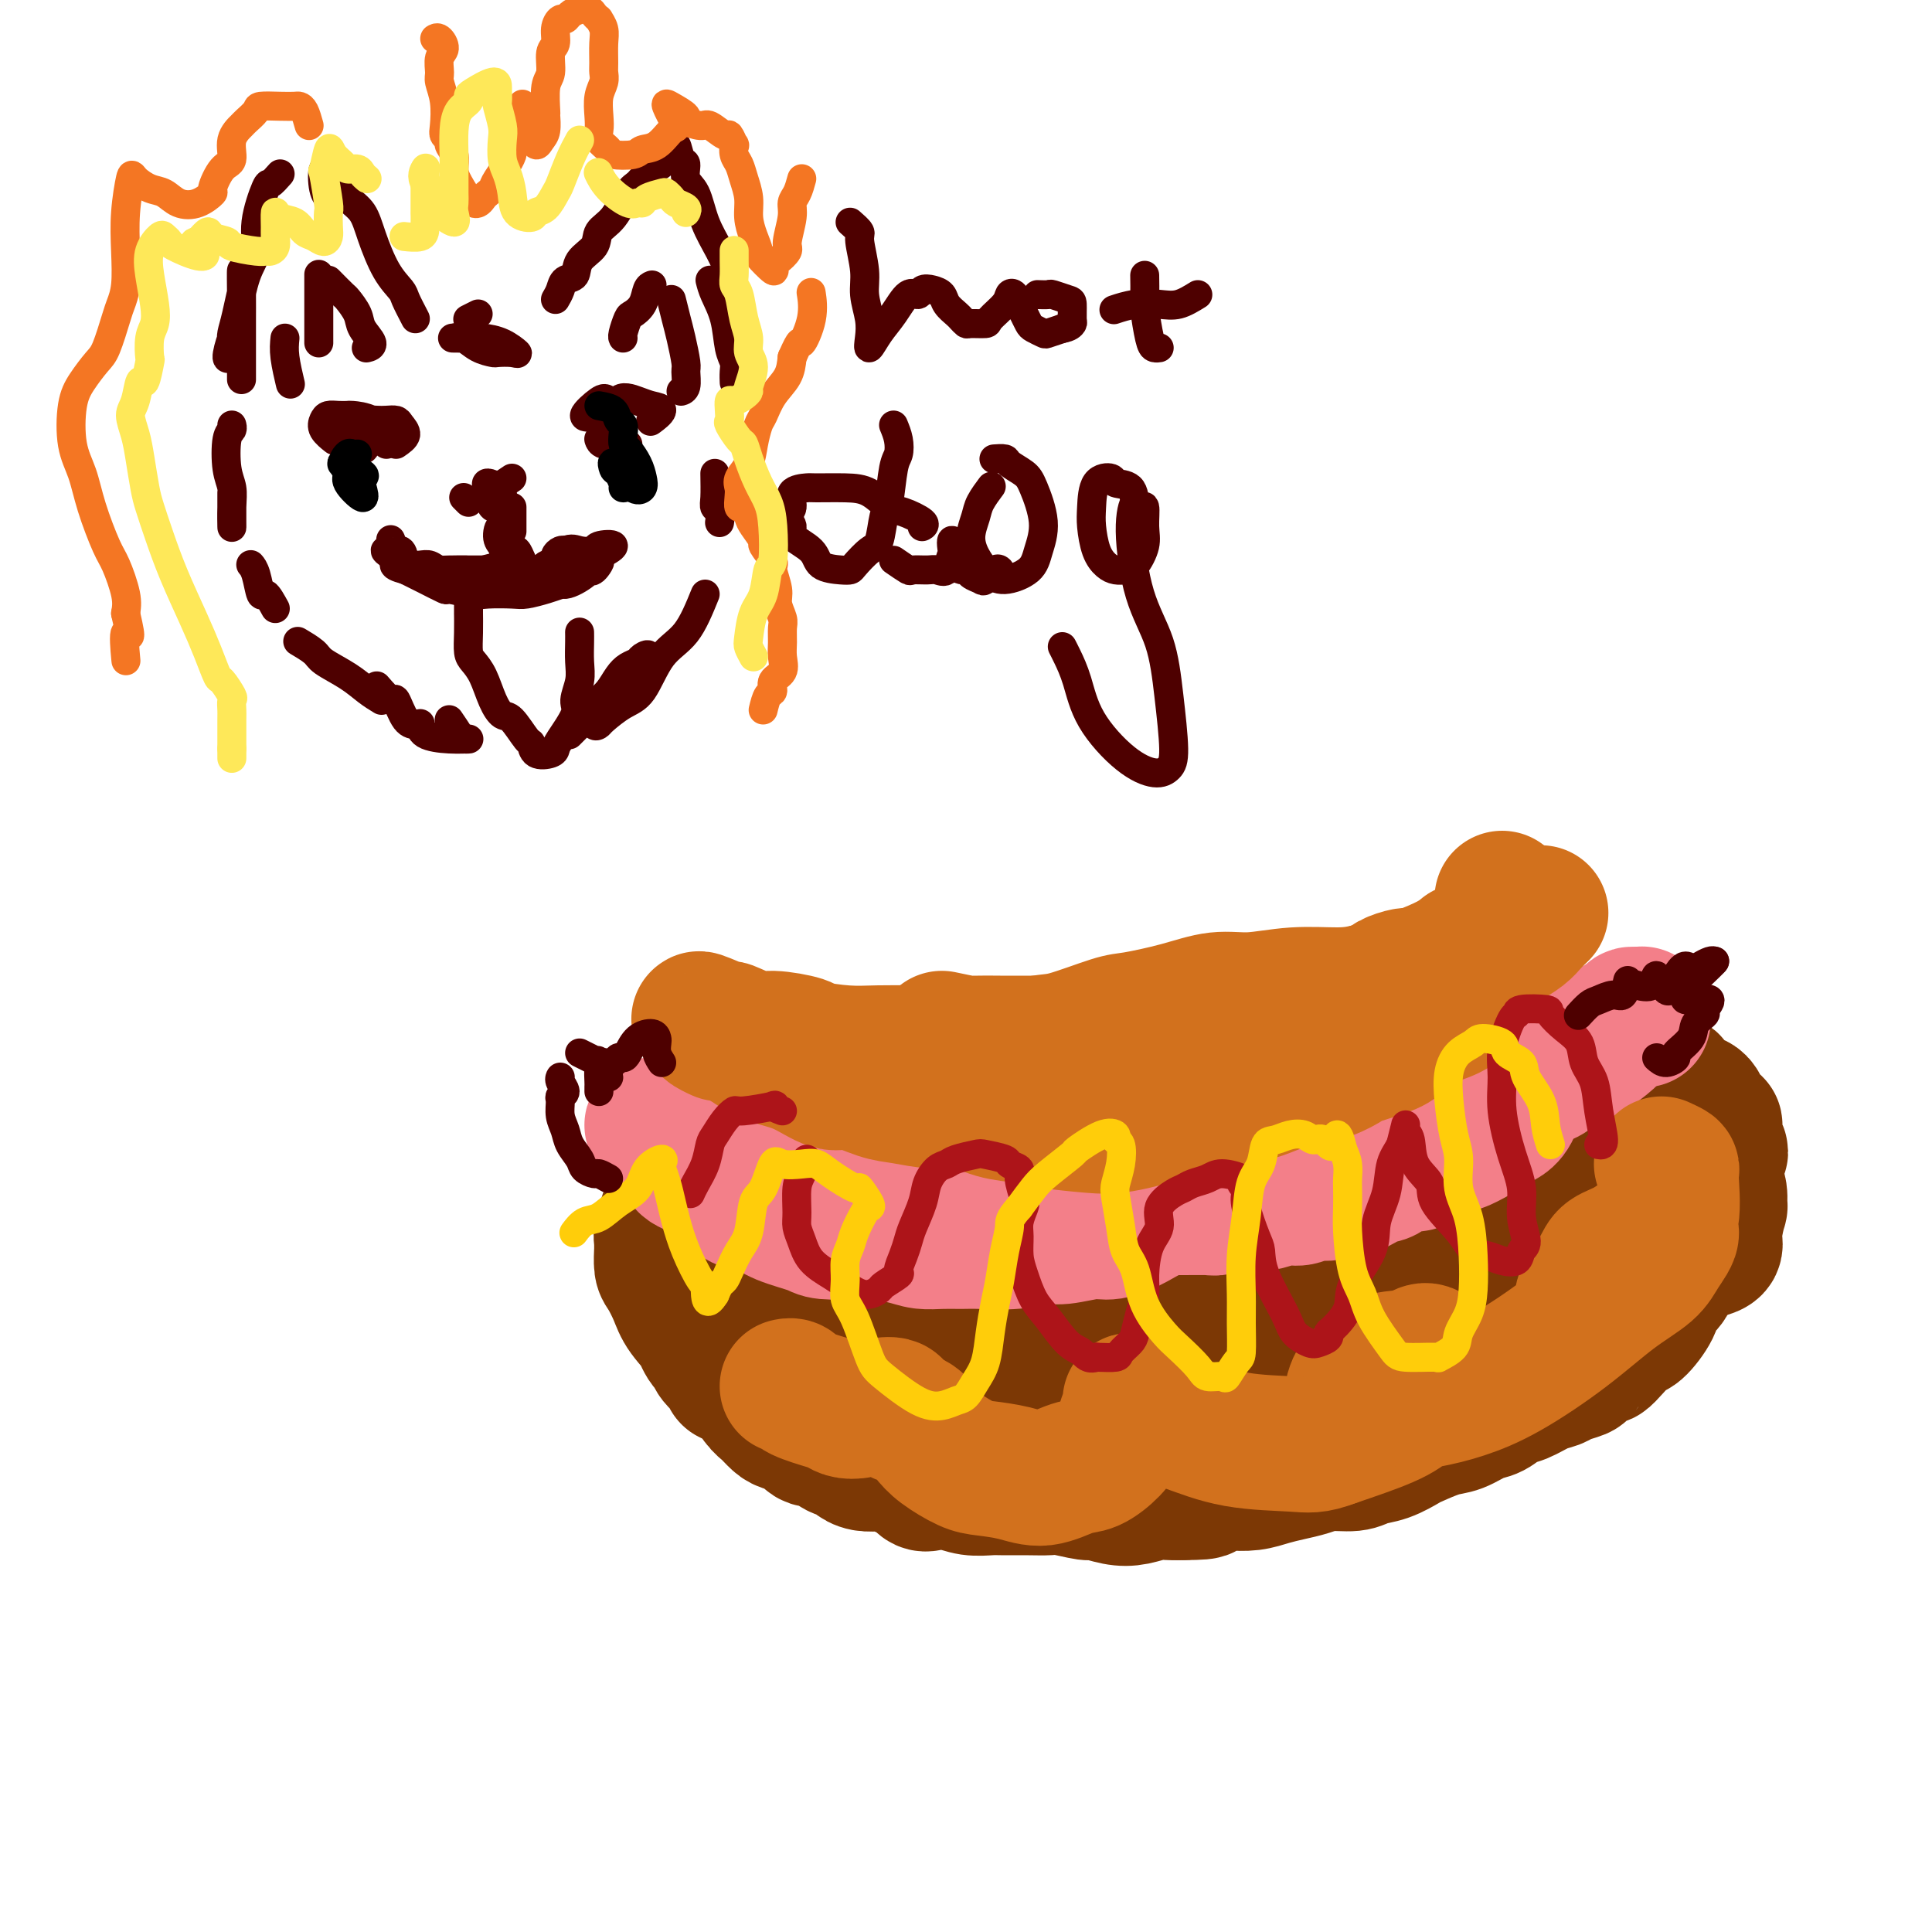 <svg viewBox='0 0 400 400' version='1.1' xmlns='http://www.w3.org/2000/svg' xmlns:xlink='http://www.w3.org/1999/xlink'><g fill='none' stroke='rgb(124,56,5)' stroke-width='28' stroke-linecap='round' stroke-linejoin='round'><path d='M345,229c-0.758,1.241 -1.517,2.483 -2,3c-0.483,0.517 -0.691,0.310 -1,1c-0.309,0.690 -0.719,2.278 -1,3c-0.281,0.722 -0.435,0.577 -1,1c-0.565,0.423 -1.543,1.412 -2,2c-0.457,0.588 -0.392,0.774 -1,1c-0.608,0.226 -1.887,0.494 -3,1c-1.113,0.506 -2.058,1.252 -3,2c-0.942,0.748 -1.881,1.498 -3,2c-1.119,0.502 -2.417,0.757 -4,1c-1.583,0.243 -3.451,0.474 -5,1c-1.549,0.526 -2.778,1.348 -4,2c-1.222,0.652 -2.435,1.134 -4,2c-1.565,0.866 -3.480,2.115 -5,3c-1.520,0.885 -2.643,1.406 -4,2c-1.357,0.594 -2.947,1.260 -5,2c-2.053,0.740 -4.569,1.556 -6,2c-1.431,0.444 -1.776,0.518 -3,1c-1.224,0.482 -3.325,1.372 -6,2c-2.675,0.628 -5.923,0.995 -7,1c-1.077,0.005 0.018,-0.352 -2,0c-2.018,0.352 -7.149,1.414 -9,2c-1.851,0.586 -0.421,0.696 -2,1c-1.579,0.304 -6.165,0.801 -9,1c-2.835,0.199 -3.917,0.099 -5,0'/><path d='M248,268c-9.918,1.874 -7.714,0.557 -8,0c-0.286,-0.557 -3.063,-0.356 -6,0c-2.937,0.356 -6.035,0.867 -8,1c-1.965,0.133 -2.797,-0.112 -4,0c-1.203,0.112 -2.776,0.581 -5,1c-2.224,0.419 -5.098,0.789 -7,1c-1.902,0.211 -2.830,0.263 -4,0c-1.170,-0.263 -2.581,-0.840 -4,-1c-1.419,-0.160 -2.846,0.098 -4,0c-1.154,-0.098 -2.034,-0.551 -3,-1c-0.966,-0.449 -2.017,-0.895 -3,-1c-0.983,-0.105 -1.897,0.130 -3,0c-1.103,-0.130 -2.393,-0.626 -3,-1c-0.607,-0.374 -0.529,-0.626 -1,-1c-0.471,-0.374 -1.489,-0.869 -2,-1c-0.511,-0.131 -0.513,0.104 -1,0c-0.487,-0.104 -1.460,-0.547 -2,-1c-0.540,-0.453 -0.649,-0.917 -1,-1c-0.351,-0.083 -0.944,0.215 -2,0c-1.056,-0.215 -2.574,-0.945 -3,-1c-0.426,-0.055 0.239,0.563 -1,0c-1.239,-0.563 -4.381,-2.308 -6,-3c-1.619,-0.692 -1.715,-0.332 -3,-1c-1.285,-0.668 -3.758,-2.364 -5,-3c-1.242,-0.636 -1.251,-0.212 -2,0c-0.749,0.212 -2.237,0.211 -3,0c-0.763,-0.211 -0.800,-0.634 -1,-1c-0.200,-0.366 -0.564,-0.675 -1,-1c-0.436,-0.325 -0.943,-0.664 -1,-1c-0.057,-0.336 0.335,-0.667 0,-1c-0.335,-0.333 -1.398,-0.666 -2,-1c-0.602,-0.334 -0.743,-0.667 -1,-1c-0.257,-0.333 -0.628,-0.667 -1,-1'/><path d='M147,248c-1.317,-1.244 -1.110,-0.856 -1,-1c0.110,-0.144 0.122,-0.822 0,-1c-0.122,-0.178 -0.379,0.144 -1,0c-0.621,-0.144 -1.606,-0.756 -2,-1c-0.394,-0.244 -0.197,-0.122 0,0'/><path d='M341,222c1.057,0.900 2.115,1.800 3,2c0.885,0.200 1.599,-0.301 2,0c0.401,0.301 0.490,1.404 1,2c0.510,0.596 1.441,0.683 2,1c0.559,0.317 0.745,0.862 1,1c0.255,0.138 0.580,-0.130 1,0c0.420,0.130 0.936,0.660 1,1c0.064,0.340 -0.322,0.490 0,1c0.322,0.510 1.353,1.378 2,2c0.647,0.622 0.909,0.997 1,1c0.091,0.003 0.011,-0.365 0,0c-0.011,0.365 0.045,1.464 0,2c-0.045,0.536 -0.193,0.509 0,1c0.193,0.491 0.728,1.502 1,2c0.272,0.498 0.281,0.485 0,1c-0.281,0.515 -0.854,1.560 -1,2c-0.146,0.440 0.134,0.275 0,1c-0.134,0.725 -0.681,2.339 -1,3c-0.319,0.661 -0.409,0.370 -1,1c-0.591,0.630 -1.683,2.182 -2,3c-0.317,0.818 0.140,0.902 0,1c-0.140,0.098 -0.878,0.211 -2,1c-1.122,0.789 -2.627,2.253 -3,3c-0.373,0.747 0.388,0.777 0,1c-0.388,0.223 -1.924,0.640 -3,1c-1.076,0.360 -1.693,0.664 -2,1c-0.307,0.336 -0.304,0.704 -1,1c-0.696,0.296 -2.091,0.521 -3,1c-0.909,0.479 -1.332,1.214 -2,2c-0.668,0.786 -1.579,1.625 -2,2c-0.421,0.375 -0.350,0.286 -1,1c-0.650,0.714 -2.021,2.231 -3,3c-0.979,0.769 -1.565,0.791 -2,1c-0.435,0.209 -0.717,0.604 -1,1'/><path d='M326,269c-4.885,3.820 -3.096,1.369 -3,1c0.096,-0.369 -1.501,1.345 -3,2c-1.499,0.655 -2.902,0.250 -4,0c-1.098,-0.250 -1.893,-0.344 -3,0c-1.107,0.344 -2.525,1.125 -4,2c-1.475,0.875 -3.005,1.845 -4,2c-0.995,0.155 -1.453,-0.506 -3,0c-1.547,0.506 -4.182,2.178 -6,3c-1.818,0.822 -2.820,0.794 -4,1c-1.180,0.206 -2.538,0.647 -4,1c-1.462,0.353 -3.027,0.617 -5,1c-1.973,0.383 -4.353,0.886 -6,1c-1.647,0.114 -2.562,-0.162 -4,0c-1.438,0.162 -3.398,0.761 -5,1c-1.602,0.239 -2.847,0.117 -4,0c-1.153,-0.117 -2.215,-0.227 -4,0c-1.785,0.227 -4.295,0.793 -6,1c-1.705,0.207 -2.607,0.055 -4,0c-1.393,-0.055 -3.276,-0.015 -5,0c-1.724,0.015 -3.288,0.004 -5,0c-1.712,-0.004 -3.572,-0.001 -5,0c-1.428,0.001 -2.424,0.000 -4,0c-1.576,-0.000 -3.731,0.001 -5,0c-1.269,-0.001 -1.652,-0.003 -3,0c-1.348,0.003 -3.662,0.012 -5,0c-1.338,-0.012 -1.699,-0.044 -3,0c-1.301,0.044 -3.540,0.166 -5,0c-1.460,-0.166 -2.140,-0.619 -3,-1c-0.860,-0.381 -1.898,-0.689 -3,-1c-1.102,-0.311 -2.266,-0.626 -4,-1c-1.734,-0.374 -4.036,-0.807 -5,-1c-0.964,-0.193 -0.590,-0.146 -1,0c-0.410,0.146 -1.603,0.390 -3,0c-1.397,-0.390 -2.999,-1.414 -4,-2c-1.001,-0.586 -1.402,-0.734 -2,-1c-0.598,-0.266 -1.392,-0.648 -2,-1c-0.608,-0.352 -1.031,-0.672 -2,-1c-0.969,-0.328 -2.485,-0.664 -4,-1'/><path d='M177,275c-5.414,-1.964 -2.449,-1.874 -2,-2c0.449,-0.126 -1.618,-0.466 -3,-1c-1.382,-0.534 -2.080,-1.260 -3,-2c-0.920,-0.740 -2.063,-1.494 -3,-2c-0.937,-0.506 -1.670,-0.765 -2,-1c-0.330,-0.235 -0.258,-0.448 -1,-1c-0.742,-0.552 -2.297,-1.444 -3,-2c-0.703,-0.556 -0.555,-0.777 -1,-1c-0.445,-0.223 -1.485,-0.450 -2,-1c-0.515,-0.550 -0.505,-1.425 -1,-2c-0.495,-0.575 -1.495,-0.851 -2,-1c-0.505,-0.149 -0.515,-0.172 -1,-1c-0.485,-0.828 -1.444,-2.459 -2,-3c-0.556,-0.541 -0.709,0.010 -1,0c-0.291,-0.010 -0.721,-0.581 -1,-1c-0.279,-0.419 -0.406,-0.686 -1,-1c-0.594,-0.314 -1.654,-0.673 -2,-1c-0.346,-0.327 0.020,-0.621 0,-1c-0.020,-0.379 -0.428,-0.844 -1,-1c-0.572,-0.156 -1.308,-0.004 -2,0c-0.692,0.004 -1.341,-0.142 -2,0c-0.659,0.142 -1.330,0.571 -2,1'/><path d='M139,251c-1.326,0.401 -1.140,1.403 -1,2c0.140,0.597 0.234,0.788 0,1c-0.234,0.212 -0.795,0.445 -1,1c-0.205,0.555 -0.053,1.431 0,2c0.053,0.569 0.007,0.830 0,1c-0.007,0.170 0.027,0.249 0,1c-0.027,0.751 -0.113,2.174 0,3c0.113,0.826 0.425,1.054 1,2c0.575,0.946 1.415,2.609 2,4c0.585,1.391 0.917,2.509 2,4c1.083,1.491 2.918,3.353 4,5c1.082,1.647 1.412,3.077 2,4c0.588,0.923 1.434,1.337 2,2c0.566,0.663 0.853,1.575 1,2c0.147,0.425 0.153,0.364 0,0c-0.153,-0.364 -0.465,-1.032 -1,-2c-0.535,-0.968 -1.291,-2.238 -2,-3c-0.709,-0.762 -1.370,-1.018 -2,-2c-0.630,-0.982 -1.231,-2.691 -2,-4c-0.769,-1.309 -1.708,-2.220 -2,-3c-0.292,-0.780 0.061,-1.431 0,-2c-0.061,-0.569 -0.538,-1.058 -1,-2c-0.462,-0.942 -0.909,-2.337 -1,-3c-0.091,-0.663 0.175,-0.595 0,-1c-0.175,-0.405 -0.789,-1.284 -1,-2c-0.211,-0.716 -0.018,-1.270 0,-2c0.018,-0.730 -0.138,-1.637 0,-1c0.138,0.637 0.569,2.819 1,5'/><path d='M140,263c0.164,0.973 0.075,0.907 0,1c-0.075,0.093 -0.134,0.345 0,1c0.134,0.655 0.461,1.712 1,3c0.539,1.288 1.288,2.806 2,4c0.712,1.194 1.386,2.064 2,3c0.614,0.936 1.168,1.938 2,3c0.832,1.062 1.943,2.186 3,3c1.057,0.814 2.059,1.320 3,2c0.941,0.680 1.820,1.534 3,2c1.180,0.466 2.660,0.544 4,1c1.340,0.456 2.541,1.289 4,2c1.459,0.711 3.177,1.301 5,2c1.823,0.699 3.750,1.508 5,2c1.250,0.492 1.823,0.668 3,1c1.177,0.332 2.957,0.821 4,1c1.043,0.179 1.350,0.048 2,0c0.650,-0.048 1.643,-0.013 3,0c1.357,0.013 3.076,0.003 4,0c0.924,-0.003 1.052,-0.001 2,0c0.948,0.001 2.716,0.001 4,0c1.284,-0.001 2.084,-0.003 3,0c0.916,0.003 1.947,0.011 3,0c1.053,-0.011 2.126,-0.041 3,0c0.874,0.041 1.548,0.154 3,0c1.452,-0.154 3.683,-0.576 5,-1c1.317,-0.424 1.722,-0.849 3,-1c1.278,-0.151 3.431,-0.027 5,0c1.569,0.027 2.555,-0.044 4,0c1.445,0.044 3.348,0.204 5,0c1.652,-0.204 3.053,-0.773 5,-1c1.947,-0.227 4.442,-0.113 6,0c1.558,0.113 2.181,0.224 4,0c1.819,-0.224 4.836,-0.785 7,-1c2.164,-0.215 3.476,-0.085 5,0c1.524,0.085 3.259,0.125 5,0c1.741,-0.125 3.487,-0.415 5,-1c1.513,-0.585 2.792,-1.465 4,-2c1.208,-0.535 2.345,-0.724 4,-1c1.655,-0.276 3.827,-0.638 6,-1'/><path d='M281,285c3.609,-0.904 3.133,-0.665 4,-1c0.867,-0.335 3.079,-1.244 5,-2c1.921,-0.756 3.551,-1.357 5,-2c1.449,-0.643 2.718,-1.327 4,-2c1.282,-0.673 2.577,-1.335 4,-2c1.423,-0.665 2.976,-1.333 5,-2c2.024,-0.667 4.520,-1.335 6,-2c1.480,-0.665 1.943,-1.329 3,-2c1.057,-0.671 2.709,-1.349 4,-2c1.291,-0.651 2.221,-1.277 3,-2c0.779,-0.723 1.406,-1.545 2,-2c0.594,-0.455 1.156,-0.544 2,-1c0.844,-0.456 1.970,-1.278 3,-2c1.030,-0.722 1.964,-1.344 3,-2c1.036,-0.656 2.176,-1.346 3,-2c0.824,-0.654 1.334,-1.274 2,-2c0.666,-0.726 1.488,-1.560 2,-2c0.512,-0.440 0.716,-0.486 1,-1c0.284,-0.514 0.650,-1.496 1,-2c0.350,-0.504 0.684,-0.530 1,-1c0.316,-0.470 0.613,-1.383 1,-2c0.387,-0.617 0.862,-0.940 1,-1c0.138,-0.060 -0.062,0.141 0,0c0.062,-0.141 0.388,-0.623 1,-1c0.612,-0.377 1.512,-0.648 2,-1c0.488,-0.352 0.565,-0.784 1,-1c0.435,-0.216 1.226,-0.217 2,0c0.774,0.217 1.529,0.653 2,1c0.471,0.347 0.658,0.607 1,1c0.342,0.393 0.839,0.921 1,2c0.161,1.079 -0.015,2.709 0,3c0.015,0.291 0.220,-0.757 0,0c-0.220,0.757 -0.867,3.319 -1,5c-0.133,1.681 0.248,2.480 0,3c-0.248,0.520 -1.124,0.760 -2,1'/><path d='M311,290c-1.602,0.366 -3.203,0.731 -4,1c-0.797,0.269 -0.789,0.440 -2,1c-1.211,0.560 -3.643,1.507 -5,2c-1.357,0.493 -1.641,0.531 -3,1c-1.359,0.469 -3.793,1.367 -5,2c-1.207,0.633 -1.188,1.000 -2,1c-0.812,-0.000 -2.455,-0.369 -4,0c-1.545,0.369 -2.990,1.475 -4,2c-1.010,0.525 -1.583,0.469 -3,1c-1.417,0.531 -3.678,1.649 -5,2c-1.322,0.351 -1.706,-0.064 -3,0c-1.294,0.064 -3.499,0.605 -5,1c-1.501,0.395 -2.300,0.642 -3,1c-0.700,0.358 -1.303,0.828 -3,1c-1.697,0.172 -4.487,0.046 -6,0c-1.513,-0.046 -1.748,-0.012 -3,0c-1.252,0.012 -3.521,0.003 -5,0c-1.479,-0.003 -2.167,-0.001 -4,0c-1.833,0.001 -4.809,0.000 -6,0c-1.191,-0.000 -0.595,-0.000 0,0'/><path d='M214,303c-0.410,0.423 -0.819,0.847 -1,1c-0.181,0.153 -0.132,0.037 -1,0c-0.868,-0.037 -2.653,0.005 -4,0c-1.347,-0.005 -2.257,-0.059 -3,0c-0.743,0.059 -1.321,0.230 -2,0c-0.679,-0.230 -1.459,-0.862 -3,-1c-1.541,-0.138 -3.841,0.219 -5,0c-1.159,-0.219 -1.175,-1.013 -2,-2c-0.825,-0.987 -2.460,-2.166 -4,-3c-1.540,-0.834 -2.987,-1.323 -4,-2c-1.013,-0.677 -1.592,-1.540 -3,-2c-1.408,-0.460 -3.645,-0.516 -5,-1c-1.355,-0.484 -1.830,-1.397 -3,-2c-1.170,-0.603 -3.037,-0.896 -4,-1c-0.963,-0.104 -1.024,-0.019 -2,0c-0.976,0.019 -2.868,-0.027 -4,0c-1.132,0.027 -1.506,0.125 -2,0c-0.494,-0.125 -1.110,-0.475 -2,-1c-0.890,-0.525 -2.055,-1.224 -3,-2c-0.945,-0.776 -1.671,-1.630 -2,-2c-0.329,-0.370 -0.263,-0.256 -1,-1c-0.737,-0.744 -2.277,-2.346 -3,-3c-0.723,-0.654 -0.628,-0.361 -1,-1c-0.372,-0.639 -1.210,-2.210 -2,-3c-0.790,-0.790 -1.531,-0.799 -2,-1c-0.469,-0.201 -0.665,-0.592 -1,-1c-0.335,-0.408 -0.810,-0.831 -1,-1c-0.190,-0.169 -0.095,-0.085 0,0'/><path d='M145,275c0.296,0.321 0.592,0.643 1,1c0.408,0.357 0.927,0.751 1,1c0.073,0.249 -0.300,0.353 0,1c0.300,0.647 1.274,1.836 2,3c0.726,1.164 1.206,2.305 2,3c0.794,0.695 1.902,0.946 3,2c1.098,1.054 2.185,2.911 3,4c0.815,1.089 1.358,1.410 2,2c0.642,0.590 1.383,1.449 2,2c0.617,0.551 1.108,0.795 2,1c0.892,0.205 2.183,0.369 3,1c0.817,0.631 1.160,1.727 2,2c0.840,0.273 2.178,-0.277 3,0c0.822,0.277 1.130,1.381 2,2c0.870,0.619 2.302,0.753 3,1c0.698,0.247 0.661,0.605 1,1c0.339,0.395 1.053,0.826 2,1c0.947,0.174 2.127,0.093 3,0c0.873,-0.093 1.440,-0.196 2,0c0.560,0.196 1.115,0.693 2,1c0.885,0.307 2.101,0.426 3,1c0.899,0.574 1.480,1.604 2,2c0.520,0.396 0.980,0.159 2,0c1.020,-0.159 2.600,-0.239 4,0c1.400,0.239 2.619,0.796 4,1c1.381,0.204 2.923,0.053 4,0c1.077,-0.053 1.690,-0.010 3,0c1.310,0.010 3.318,-0.012 5,0c1.682,0.012 3.037,0.059 4,0c0.963,-0.059 1.534,-0.225 3,0c1.466,0.225 3.827,0.841 5,1c1.173,0.159 1.157,-0.140 2,0c0.843,0.140 2.546,0.717 4,1c1.454,0.283 2.658,0.272 4,0c1.342,-0.272 2.823,-0.804 4,-1c1.177,-0.196 2.051,-0.056 3,0c0.949,0.056 1.975,0.028 3,0'/><path d='M245,309c7.279,-0.012 3.475,-0.542 3,-1c-0.475,-0.458 2.378,-0.844 4,-1c1.622,-0.156 2.012,-0.083 3,0c0.988,0.083 2.573,0.176 4,0c1.427,-0.176 2.697,-0.621 4,-1c1.303,-0.379 2.641,-0.693 4,-1c1.359,-0.307 2.740,-0.606 4,-1c1.260,-0.394 2.401,-0.883 4,-1c1.599,-0.117 3.658,0.139 5,0c1.342,-0.139 1.969,-0.671 3,-1c1.031,-0.329 2.466,-0.454 4,-1c1.534,-0.546 3.166,-1.512 4,-2c0.834,-0.488 0.870,-0.497 2,-1c1.130,-0.503 3.356,-1.501 5,-2c1.644,-0.499 2.708,-0.500 4,-1c1.292,-0.500 2.814,-1.500 4,-2c1.186,-0.500 2.037,-0.501 3,-1c0.963,-0.499 2.038,-1.496 3,-2c0.962,-0.504 1.810,-0.517 3,-1c1.190,-0.483 2.722,-1.438 4,-2c1.278,-0.562 2.300,-0.733 3,-1c0.700,-0.267 1.076,-0.631 2,-1c0.924,-0.369 2.396,-0.745 3,-1c0.604,-0.255 0.340,-0.391 1,-1c0.660,-0.609 2.244,-1.691 3,-2c0.756,-0.309 0.682,0.153 1,0c0.318,-0.153 1.026,-0.923 2,-2c0.974,-1.077 2.215,-2.462 3,-3c0.785,-0.538 1.114,-0.228 2,-1c0.886,-0.772 2.328,-2.625 3,-4c0.672,-1.375 0.575,-2.270 1,-3c0.425,-0.730 1.371,-1.294 2,-2c0.629,-0.706 0.941,-1.553 1,-3c0.059,-1.447 -0.136,-3.493 0,-4c0.136,-0.507 0.604,0.524 1,0c0.396,-0.524 0.722,-2.603 1,-4c0.278,-1.397 0.508,-2.114 1,-3c0.492,-0.886 1.246,-1.943 2,-3'/><path d='M351,249c1.336,-3.541 0.176,-1.394 0,-1c-0.176,0.394 0.633,-0.967 1,-2c0.367,-1.033 0.291,-1.740 0,-2c-0.291,-0.260 -0.797,-0.074 -1,0c-0.203,0.074 -0.101,0.037 0,0'/></g>
<g fill='none' stroke='rgb(243,127,137)' stroke-width='28' stroke-linecap='round' stroke-linejoin='round'><path d='M338,211c1.134,-0.629 2.267,-1.259 2,-1c-0.267,0.259 -1.935,1.406 -3,2c-1.065,0.594 -1.527,0.635 -2,1c-0.473,0.365 -0.959,1.053 -2,2c-1.041,0.947 -2.638,2.154 -4,3c-1.362,0.846 -2.487,1.331 -4,2c-1.513,0.669 -3.412,1.523 -4,2c-0.588,0.477 0.136,0.576 -1,1c-1.136,0.424 -4.133,1.172 -6,2c-1.867,0.828 -2.603,1.738 -3,2c-0.397,0.262 -0.453,-0.122 -1,0c-0.547,0.122 -1.585,0.749 -2,1c-0.415,0.251 -0.208,0.125 0,0'/><path d='M335,212c-0.963,0.747 -1.926,1.495 -3,2c-1.074,0.505 -2.259,0.768 -3,1c-0.741,0.232 -1.039,0.433 -2,1c-0.961,0.567 -2.584,1.499 -3,2c-0.416,0.501 0.376,0.569 0,1c-0.376,0.431 -1.921,1.225 -3,2c-1.079,0.775 -1.693,1.531 -2,2c-0.307,0.469 -0.308,0.650 -1,1c-0.692,0.350 -2.073,0.870 -3,2c-0.927,1.130 -1.398,2.871 -2,4c-0.602,1.129 -1.335,1.646 -2,2c-0.665,0.354 -1.262,0.547 -2,1c-0.738,0.453 -1.617,1.168 -3,2c-1.383,0.832 -3.271,1.782 -4,2c-0.729,0.218 -0.300,-0.297 -1,0c-0.700,0.297 -2.529,1.407 -4,2c-1.471,0.593 -2.584,0.668 -3,1c-0.416,0.332 -0.134,0.920 -1,1c-0.866,0.080 -2.879,-0.348 -4,0c-1.121,0.348 -1.349,1.470 -2,2c-0.651,0.530 -1.724,0.467 -3,1c-1.276,0.533 -2.754,1.664 -4,2c-1.246,0.336 -2.261,-0.121 -3,0c-0.739,0.121 -1.203,0.821 -2,1c-0.797,0.179 -1.927,-0.162 -3,0c-1.073,0.162 -2.088,0.827 -3,1c-0.912,0.173 -1.719,-0.146 -3,0c-1.281,0.146 -3.035,0.757 -4,1c-0.965,0.243 -1.139,0.118 -2,0c-0.861,-0.118 -2.408,-0.228 -4,0c-1.592,0.228 -3.231,0.796 -4,1c-0.769,0.204 -0.670,0.044 -2,0c-1.330,-0.044 -4.089,0.027 -6,0c-1.911,-0.027 -2.975,-0.150 -4,0c-1.025,0.150 -2.013,0.575 -3,1'/><path d='M237,251c-6.931,0.834 -2.760,0.420 -2,0c0.760,-0.420 -1.891,-0.845 -4,-1c-2.109,-0.155 -3.676,-0.042 -5,0c-1.324,0.042 -2.405,0.011 -4,0c-1.595,-0.011 -3.703,-0.002 -5,0c-1.297,0.002 -1.783,-0.004 -3,0c-1.217,0.004 -3.165,0.016 -5,0c-1.835,-0.016 -3.558,-0.061 -5,0c-1.442,0.061 -2.604,0.229 -4,0c-1.396,-0.229 -3.027,-0.854 -5,-1c-1.973,-0.146 -4.289,0.186 -6,0c-1.711,-0.186 -2.818,-0.890 -4,-1c-1.182,-0.110 -2.440,0.374 -4,0c-1.560,-0.374 -3.422,-1.606 -5,-2c-1.578,-0.394 -2.870,0.049 -4,0c-1.130,-0.049 -2.096,-0.590 -4,-1c-1.904,-0.410 -4.745,-0.687 -6,-1c-1.255,-0.313 -0.924,-0.660 -2,-1c-1.076,-0.340 -3.557,-0.673 -5,-1c-1.443,-0.327 -1.846,-0.648 -3,-1c-1.154,-0.352 -3.060,-0.733 -4,-1c-0.940,-0.267 -0.915,-0.418 -2,-1c-1.085,-0.582 -3.279,-1.594 -4,-2c-0.721,-0.406 0.031,-0.207 0,0c-0.031,0.207 -0.845,0.420 -2,0c-1.155,-0.420 -2.650,-1.473 -3,-2c-0.350,-0.527 0.444,-0.526 0,-1c-0.444,-0.474 -2.127,-1.421 -2,-1c0.127,0.421 2.063,2.211 4,4'/><path d='M139,237c1.357,0.976 2.751,1.416 3,2c0.249,0.584 -0.647,1.312 0,2c0.647,0.688 2.837,1.335 4,2c1.163,0.665 1.298,1.347 2,2c0.702,0.653 1.971,1.278 3,2c1.029,0.722 1.819,1.542 3,2c1.181,0.458 2.753,0.554 4,1c1.247,0.446 2.168,1.243 4,2c1.832,0.757 4.573,1.473 6,2c1.427,0.527 1.539,0.863 3,1c1.461,0.137 4.270,0.075 6,0c1.730,-0.075 2.381,-0.164 4,0c1.619,0.164 4.205,0.579 6,1c1.795,0.421 2.800,0.846 4,1c1.200,0.154 2.597,0.037 4,0c1.403,-0.037 2.813,0.005 4,0c1.187,-0.005 2.152,-0.058 4,0c1.848,0.058 4.580,0.227 7,0c2.420,-0.227 4.530,-0.850 6,-1c1.470,-0.150 2.301,0.174 4,0c1.699,-0.174 4.265,-0.847 6,-1c1.735,-0.153 2.639,0.215 4,0c1.361,-0.215 3.179,-1.013 5,-2c1.821,-0.987 3.644,-2.163 6,-3c2.356,-0.837 5.244,-1.337 7,-2c1.756,-0.663 2.379,-1.491 4,-2c1.621,-0.509 4.239,-0.700 6,-1c1.761,-0.300 2.666,-0.710 4,-1c1.334,-0.290 3.096,-0.461 5,-1c1.904,-0.539 3.950,-1.446 6,-2c2.050,-0.554 4.103,-0.754 6,-1c1.897,-0.246 3.637,-0.536 5,-1c1.363,-0.464 2.348,-1.101 4,-2c1.652,-0.899 3.970,-2.058 6,-3c2.030,-0.942 3.771,-1.665 5,-2c1.229,-0.335 1.946,-0.283 3,-1c1.054,-0.717 2.444,-2.205 4,-3c1.556,-0.795 3.278,-0.898 5,-1'/><path d='M311,227c4.902,-2.502 3.655,-2.757 4,-3c0.345,-0.243 2.280,-0.473 4,-1c1.720,-0.527 3.223,-1.349 4,-2c0.777,-0.651 0.828,-1.129 2,-2c1.172,-0.871 3.465,-2.133 5,-3c1.535,-0.867 2.314,-1.339 3,-2c0.686,-0.661 1.281,-1.511 2,-2c0.719,-0.489 1.564,-0.616 2,-1c0.436,-0.384 0.464,-1.027 1,-1c0.536,0.027 1.582,0.722 2,1c0.418,0.278 0.209,0.139 0,0'/></g>
<g fill='none' stroke='rgb(210,113,29)' stroke-width='28' stroke-linecap='round' stroke-linejoin='round'><path d='M319,189c-0.698,0.670 -1.396,1.340 -2,2c-0.604,0.660 -1.115,1.311 -2,2c-0.885,0.689 -2.143,1.417 -3,2c-0.857,0.583 -1.311,1.022 -3,2c-1.689,0.978 -4.611,2.496 -6,3c-1.389,0.504 -1.245,-0.005 -2,0c-0.755,0.005 -2.411,0.526 -4,1c-1.589,0.474 -3.112,0.902 -4,1c-0.888,0.098 -1.142,-0.132 -2,0c-0.858,0.132 -2.321,0.628 -3,1c-0.679,0.372 -0.574,0.622 -1,1c-0.426,0.378 -1.382,0.885 -2,1c-0.618,0.115 -0.897,-0.161 -1,0c-0.103,0.161 -0.029,0.760 0,1c0.029,0.240 0.015,0.120 0,0'/><path d='M307,197c-0.792,0.754 -1.583,1.508 -2,2c-0.417,0.492 -0.459,0.723 -1,1c-0.541,0.277 -1.581,0.599 -3,1c-1.419,0.401 -3.218,0.881 -4,1c-0.782,0.119 -0.548,-0.123 -1,0c-0.452,0.123 -1.591,0.610 -3,1c-1.409,0.390 -3.087,0.682 -4,1c-0.913,0.318 -1.062,0.663 -2,1c-0.938,0.337 -2.665,0.667 -4,1c-1.335,0.333 -2.278,0.668 -3,1c-0.722,0.332 -1.223,0.662 -2,1c-0.777,0.338 -1.830,0.683 -3,1c-1.170,0.317 -2.455,0.606 -3,1c-0.545,0.394 -0.348,0.893 -1,1c-0.652,0.107 -2.152,-0.179 -3,0c-0.848,0.179 -1.044,0.822 -2,1c-0.956,0.178 -2.672,-0.110 -4,0c-1.328,0.110 -2.266,0.617 -3,1c-0.734,0.383 -1.263,0.642 -2,1c-0.737,0.358 -1.682,0.814 -3,1c-1.318,0.186 -3.008,0.102 -4,0c-0.992,-0.102 -1.287,-0.224 -2,0c-0.713,0.224 -1.845,0.792 -3,1c-1.155,0.208 -2.335,0.056 -3,0c-0.665,-0.056 -0.816,-0.015 -2,0c-1.184,0.015 -3.400,0.004 -5,0c-1.600,-0.004 -2.584,-0.001 -4,0c-1.416,0.001 -3.265,0.000 -4,0c-0.735,-0.000 -0.356,-0.000 -1,0c-0.644,0.000 -2.312,0.000 -4,0c-1.688,-0.000 -3.394,-0.000 -5,0c-1.606,0.000 -3.110,0.001 -4,0c-0.890,-0.001 -1.167,-0.003 -2,0c-0.833,0.003 -2.223,0.011 -4,0c-1.777,-0.011 -3.940,-0.041 -5,0c-1.060,0.041 -1.017,0.155 -2,0c-0.983,-0.155 -2.991,-0.577 -5,-1'/><path d='M252,224c1.396,-0.031 2.792,-0.063 4,0c1.208,0.063 2.229,0.220 4,0c1.771,-0.220 4.291,-0.818 6,-1c1.709,-0.182 2.608,0.050 4,0c1.392,-0.050 3.278,-0.382 5,-1c1.722,-0.618 3.279,-1.521 4,-2c0.721,-0.479 0.604,-0.534 2,-1c1.396,-0.466 4.303,-1.343 6,-2c1.697,-0.657 2.184,-1.093 3,-2c0.816,-0.907 1.959,-2.285 3,-3c1.041,-0.715 1.978,-0.766 3,-1c1.022,-0.234 2.130,-0.650 3,-1c0.870,-0.350 1.504,-0.633 2,-1c0.496,-0.367 0.856,-0.819 1,-1c0.144,-0.181 0.072,-0.090 0,0'/><path d='M311,186c-0.055,0.972 -0.110,1.944 0,3c0.110,1.056 0.384,2.197 0,3c-0.384,0.803 -1.426,1.268 -2,2c-0.574,0.732 -0.679,1.732 -2,3c-1.321,1.268 -3.859,2.805 -5,4c-1.141,1.195 -0.885,2.049 -2,3c-1.115,0.951 -3.602,1.998 -5,3c-1.398,1.002 -1.706,1.958 -3,3c-1.294,1.042 -3.574,2.170 -5,3c-1.426,0.830 -1.997,1.363 -3,2c-1.003,0.637 -2.439,1.379 -4,2c-1.561,0.621 -3.248,1.122 -5,2c-1.752,0.878 -3.567,2.133 -5,3c-1.433,0.867 -2.482,1.344 -4,2c-1.518,0.656 -3.506,1.490 -5,2c-1.494,0.510 -2.496,0.696 -4,1c-1.504,0.304 -3.510,0.725 -5,1c-1.490,0.275 -2.464,0.403 -4,1c-1.536,0.597 -3.634,1.663 -5,2c-1.366,0.337 -2.000,-0.056 -3,0c-1.000,0.056 -2.366,0.562 -4,1c-1.634,0.438 -3.538,0.809 -5,1c-1.462,0.191 -2.483,0.201 -5,0c-2.517,-0.201 -6.529,-0.613 -9,-1c-2.471,-0.387 -3.399,-0.748 -5,-1c-1.601,-0.252 -3.875,-0.395 -6,-1c-2.125,-0.605 -4.102,-1.673 -6,-2c-1.898,-0.327 -3.716,0.087 -6,0c-2.284,-0.087 -5.032,-0.674 -7,-1c-1.968,-0.326 -3.156,-0.391 -5,-1c-1.844,-0.609 -4.345,-1.763 -6,-2c-1.655,-0.237 -2.463,0.442 -4,0c-1.537,-0.442 -3.804,-2.005 -6,-3c-2.196,-0.995 -4.322,-1.422 -6,-2c-1.678,-0.578 -2.908,-1.308 -4,-2c-1.092,-0.692 -2.046,-1.346 -3,-2'/><path d='M153,215c-6.050,-2.032 -4.177,-1.111 -4,-1c0.177,0.111 -1.344,-0.589 -2,-1c-0.656,-0.411 -0.446,-0.533 -1,-1c-0.554,-0.467 -1.870,-1.278 -1,-1c0.870,0.278 3.926,1.647 5,2c1.074,0.353 0.167,-0.309 1,0c0.833,0.309 3.407,1.589 5,2c1.593,0.411 2.205,-0.048 4,0c1.795,0.048 4.773,0.601 6,1c1.227,0.399 0.702,0.643 2,1c1.298,0.357 4.420,0.827 7,1c2.580,0.173 4.618,0.048 7,0c2.382,-0.048 5.110,-0.020 7,0c1.890,0.020 2.944,0.033 5,0c2.056,-0.033 5.114,-0.110 7,0c1.886,0.110 2.600,0.409 5,0c2.400,-0.409 6.484,-1.527 9,-2c2.516,-0.473 3.462,-0.303 6,-1c2.538,-0.697 6.667,-2.263 9,-3c2.333,-0.737 2.868,-0.646 5,-1c2.132,-0.354 5.861,-1.152 9,-2c3.139,-0.848 5.690,-1.745 8,-2c2.310,-0.255 4.380,0.133 7,0c2.620,-0.133 5.790,-0.787 9,-1c3.210,-0.213 6.461,0.016 9,0c2.539,-0.016 4.365,-0.278 7,-1c2.635,-0.722 6.077,-1.905 9,-3c2.923,-1.095 5.325,-2.103 7,-3c1.675,-0.897 2.621,-1.685 3,-2c0.379,-0.315 0.189,-0.158 0,0'/><path d='M344,241c0.864,0.398 1.727,0.796 2,1c0.273,0.204 -0.046,0.214 0,2c0.046,1.786 0.455,5.350 0,8c-0.455,2.650 -1.774,4.388 -3,6c-1.226,1.612 -2.360,3.097 -4,5c-1.640,1.903 -3.787,4.223 -5,5c-1.213,0.777 -1.492,0.010 -2,0c-0.508,-0.010 -1.246,0.737 -2,1c-0.754,0.263 -1.525,0.041 -2,0c-0.475,-0.041 -0.652,0.098 0,-1c0.652,-1.098 2.135,-3.432 3,-5c0.865,-1.568 1.112,-2.370 2,-3c0.888,-0.630 2.418,-1.089 4,-2c1.582,-0.911 3.218,-2.274 5,-3c1.782,-0.726 3.711,-0.816 4,0c0.289,0.816 -1.063,2.539 -2,4c-0.937,1.461 -1.459,2.660 -3,4c-1.541,1.340 -4.101,2.820 -7,5c-2.899,2.180 -6.136,5.058 -10,8c-3.864,2.942 -8.357,5.946 -12,8c-3.643,2.054 -6.438,3.157 -9,4c-2.562,0.843 -4.891,1.426 -8,2c-3.109,0.574 -6.999,1.137 -9,1c-2.001,-0.137 -2.112,-0.976 -3,-1c-0.888,-0.024 -2.551,0.765 -3,0c-0.449,-0.765 0.316,-3.084 1,-4c0.684,-0.916 1.285,-0.430 2,-1c0.715,-0.570 1.543,-2.195 3,-3c1.457,-0.805 3.542,-0.788 5,-1c1.458,-0.212 2.289,-0.651 3,-1c0.711,-0.349 1.301,-0.607 2,0c0.699,0.607 1.507,2.080 1,4c-0.507,1.920 -2.329,4.286 -4,6c-1.671,1.714 -3.192,2.775 -6,4c-2.808,1.225 -6.904,2.612 -11,4'/><path d='M276,298c-3.853,1.483 -4.986,1.189 -8,1c-3.014,-0.189 -7.910,-0.275 -12,-1c-4.090,-0.725 -7.373,-2.090 -10,-3c-2.627,-0.910 -4.598,-1.367 -6,-2c-1.402,-0.633 -2.235,-1.443 -3,-2c-0.765,-0.557 -1.461,-0.862 -2,-1c-0.539,-0.138 -0.919,-0.109 -1,0c-0.081,0.109 0.138,0.299 0,1c-0.138,0.701 -0.632,1.912 -1,3c-0.368,1.088 -0.610,2.051 -1,3c-0.390,0.949 -0.927,1.884 -2,3c-1.073,1.116 -2.682,2.415 -4,3c-1.318,0.585 -2.346,0.457 -4,1c-1.654,0.543 -3.934,1.758 -6,2c-2.066,0.242 -3.918,-0.490 -6,-1c-2.082,-0.510 -4.394,-0.799 -6,-1c-1.606,-0.201 -2.504,-0.315 -4,-1c-1.496,-0.685 -3.589,-1.943 -5,-3c-1.411,-1.057 -2.140,-1.915 -3,-3c-0.860,-1.085 -1.850,-2.397 -3,-3c-1.150,-0.603 -2.460,-0.498 -3,-1c-0.540,-0.502 -0.308,-1.612 -1,-2c-0.692,-0.388 -2.306,-0.054 -3,0c-0.694,0.054 -0.468,-0.170 -1,0c-0.532,0.170 -1.823,0.736 -3,1c-1.177,0.264 -2.242,0.226 -3,0c-0.758,-0.226 -1.211,-0.639 -2,-1c-0.789,-0.361 -1.914,-0.671 -3,-1c-1.086,-0.329 -2.134,-0.676 -3,-1c-0.866,-0.324 -1.552,-0.623 -2,-1c-0.448,-0.377 -0.659,-0.832 -1,-1c-0.341,-0.168 -0.812,-0.048 -1,0c-0.188,0.048 -0.094,0.024 0,0'/></g>
<g fill='none' stroke='rgb(173,20,25)' stroke-width='6' stroke-linecap='round' stroke-linejoin='round'><path d='M331,237c0.521,0.100 1.042,0.200 1,-1c-0.042,-1.200 -0.646,-3.699 -1,-6c-0.354,-2.301 -0.456,-4.403 -1,-6c-0.544,-1.597 -1.528,-2.691 -2,-4c-0.472,-1.309 -0.432,-2.835 -1,-4c-0.568,-1.165 -1.745,-1.968 -3,-3c-1.255,-1.032 -2.587,-2.292 -3,-3c-0.413,-0.708 0.092,-0.865 -1,-1c-1.092,-0.135 -3.781,-0.247 -5,0c-1.219,0.247 -0.969,0.852 -1,1c-0.031,0.148 -0.343,-0.160 -1,1c-0.657,1.160 -1.661,3.789 -2,6c-0.339,2.211 -0.015,4.004 0,6c0.015,1.996 -0.278,4.195 0,7c0.278,2.805 1.129,6.218 2,9c0.871,2.782 1.763,4.935 2,7c0.237,2.065 -0.180,4.043 0,6c0.180,1.957 0.957,3.894 1,5c0.043,1.106 -0.650,1.381 -1,2c-0.350,0.619 -0.359,1.582 -1,2c-0.641,0.418 -1.913,0.293 -3,0c-1.087,-0.293 -1.987,-0.752 -3,-1c-1.013,-0.248 -2.138,-0.283 -3,-1c-0.862,-0.717 -1.459,-2.115 -3,-4c-1.541,-1.885 -4.024,-4.258 -5,-6c-0.976,-1.742 -0.443,-2.852 -1,-4c-0.557,-1.148 -2.205,-2.335 -3,-4c-0.795,-1.665 -0.739,-3.807 -1,-5c-0.261,-1.193 -0.840,-1.437 -1,-2c-0.160,-0.563 0.097,-1.447 0,-1c-0.097,0.447 -0.549,2.223 -1,4'/><path d='M290,237c-0.580,1.239 -1.529,2.337 -2,4c-0.471,1.663 -0.463,3.893 -1,6c-0.537,2.107 -1.618,4.092 -2,6c-0.382,1.908 -0.064,3.740 -1,6c-0.936,2.260 -3.125,4.948 -4,7c-0.875,2.052 -0.437,3.467 -1,5c-0.563,1.533 -2.127,3.183 -3,4c-0.873,0.817 -1.053,0.802 -1,1c0.053,0.198 0.340,0.609 0,1c-0.340,0.391 -1.307,0.763 -2,1c-0.693,0.237 -1.114,0.341 -2,0c-0.886,-0.341 -2.239,-1.127 -3,-2c-0.761,-0.873 -0.929,-1.833 -2,-4c-1.071,-2.167 -3.044,-5.540 -4,-8c-0.956,-2.460 -0.896,-4.007 -1,-5c-0.104,-0.993 -0.372,-1.432 -1,-3c-0.628,-1.568 -1.615,-4.265 -2,-6c-0.385,-1.735 -0.169,-2.508 0,-3c0.169,-0.492 0.289,-0.703 0,-1c-0.289,-0.297 -0.987,-0.679 -1,-1c-0.013,-0.321 0.659,-0.580 0,-1c-0.659,-0.420 -2.650,-1.001 -4,-1c-1.350,0.001 -2.058,0.583 -3,1c-0.942,0.417 -2.117,0.671 -3,1c-0.883,0.329 -1.472,0.735 -2,1c-0.528,0.265 -0.993,0.388 -2,1c-1.007,0.612 -2.556,1.713 -3,3c-0.444,1.287 0.218,2.759 0,4c-0.218,1.241 -1.316,2.251 -2,4c-0.684,1.749 -0.956,4.236 -1,6c-0.044,1.764 0.138,2.805 0,4c-0.138,1.195 -0.598,2.545 -1,4c-0.402,1.455 -0.746,3.017 -1,4c-0.254,0.983 -0.419,1.387 -1,2c-0.581,0.613 -1.580,1.434 -2,2c-0.420,0.566 -0.263,0.876 -1,1c-0.737,0.124 -2.369,0.062 -4,0'/><path d='M227,281c-1.789,0.600 -2.262,-0.401 -3,-1c-0.738,-0.599 -1.743,-0.795 -3,-2c-1.257,-1.205 -2.767,-3.418 -4,-5c-1.233,-1.582 -2.188,-2.534 -3,-4c-0.812,-1.466 -1.482,-3.447 -2,-5c-0.518,-1.553 -0.884,-2.679 -1,-4c-0.116,-1.321 0.017,-2.836 0,-4c-0.017,-1.164 -0.185,-1.975 0,-3c0.185,-1.025 0.721,-2.264 1,-3c0.279,-0.736 0.299,-0.971 0,-2c-0.299,-1.029 -0.917,-2.854 -1,-4c-0.083,-1.146 0.370,-1.614 0,-2c-0.370,-0.386 -1.563,-0.689 -2,-1c-0.437,-0.311 -0.119,-0.630 -1,-1c-0.881,-0.370 -2.960,-0.791 -4,-1c-1.040,-0.209 -1.042,-0.205 -2,0c-0.958,0.205 -2.871,0.612 -4,1c-1.129,0.388 -1.472,0.758 -2,1c-0.528,0.242 -1.241,0.357 -2,1c-0.759,0.643 -1.565,1.813 -2,3c-0.435,1.187 -0.499,2.392 -1,4c-0.501,1.608 -1.438,3.620 -2,5c-0.562,1.380 -0.750,2.128 -1,3c-0.250,0.872 -0.562,1.868 -1,3c-0.438,1.132 -1.001,2.400 -1,3c0.001,0.600 0.565,0.533 0,1c-0.565,0.467 -2.261,1.468 -3,2c-0.739,0.532 -0.523,0.593 -1,1c-0.477,0.407 -1.647,1.158 -3,1c-1.353,-0.158 -2.888,-1.225 -4,-2c-1.112,-0.775 -1.800,-1.258 -3,-2c-1.200,-0.742 -2.911,-1.742 -4,-3c-1.089,-1.258 -1.557,-2.773 -2,-4c-0.443,-1.227 -0.862,-2.166 -1,-3c-0.138,-0.834 0.004,-1.564 0,-3c-0.004,-1.436 -0.155,-3.579 0,-5c0.155,-1.421 0.616,-2.120 1,-3c0.384,-0.880 0.692,-1.940 1,-3'/><path d='M162,230c-1.014,-0.390 -2.029,-0.779 -2,-1c0.029,-0.221 1.101,-0.273 0,0c-1.101,0.273 -4.375,0.873 -6,1c-1.625,0.127 -1.600,-0.217 -2,0c-0.400,0.217 -1.224,0.996 -2,2c-0.776,1.004 -1.504,2.234 -2,3c-0.496,0.766 -0.760,1.067 -1,2c-0.240,0.933 -0.456,2.497 -1,4c-0.544,1.503 -1.416,2.943 -2,4c-0.584,1.057 -0.881,1.731 -1,2c-0.119,0.269 -0.059,0.135 0,0'/></g>
<g fill='none' stroke='rgb(255,205,10)' stroke-width='6' stroke-linecap='round' stroke-linejoin='round'><path d='M321,237c-0.399,-1.255 -0.798,-2.510 -1,-4c-0.202,-1.490 -0.208,-3.215 -1,-5c-0.792,-1.785 -2.369,-3.632 -3,-5c-0.631,-1.368 -0.314,-2.259 -1,-3c-0.686,-0.741 -2.375,-1.332 -3,-2c-0.625,-0.668 -0.185,-1.412 -1,-2c-0.815,-0.588 -2.884,-1.020 -4,-1c-1.116,0.020 -1.277,0.494 -2,1c-0.723,0.506 -2.007,1.046 -3,2c-0.993,0.954 -1.693,2.323 -2,4c-0.307,1.677 -0.219,3.663 0,6c0.219,2.337 0.570,5.025 1,7c0.430,1.975 0.939,3.238 1,5c0.061,1.762 -0.325,4.025 0,6c0.325,1.975 1.362,3.662 2,6c0.638,2.338 0.878,5.325 1,8c0.122,2.675 0.126,5.036 0,7c-0.126,1.964 -0.382,3.531 -1,5c-0.618,1.469 -1.598,2.839 -2,4c-0.402,1.161 -0.227,2.112 -1,3c-0.773,0.888 -2.494,1.712 -3,2c-0.506,0.288 0.202,0.041 -1,0c-1.202,-0.041 -4.315,0.125 -6,0c-1.685,-0.125 -1.944,-0.539 -3,-2c-1.056,-1.461 -2.910,-3.968 -4,-6c-1.090,-2.032 -1.416,-3.588 -2,-5c-0.584,-1.412 -1.425,-2.681 -2,-5c-0.575,-2.319 -0.886,-5.688 -1,-8c-0.114,-2.312 -0.033,-3.567 0,-5c0.033,-1.433 0.019,-3.044 0,-4c-0.019,-0.956 -0.044,-1.257 0,-2c0.044,-0.743 0.155,-1.926 0,-3c-0.155,-1.074 -0.578,-2.037 -1,-3'/><path d='M278,238c-1.286,-5.576 -1.502,-2.017 -2,-1c-0.498,1.017 -1.277,-0.508 -2,-1c-0.723,-0.492 -1.388,0.051 -2,0c-0.612,-0.051 -1.171,-0.695 -2,-1c-0.829,-0.305 -1.928,-0.272 -3,0c-1.072,0.272 -2.118,0.783 -3,1c-0.882,0.217 -1.599,0.141 -2,1c-0.401,0.859 -0.486,2.655 -1,4c-0.514,1.345 -1.458,2.240 -2,4c-0.542,1.760 -0.681,4.384 -1,7c-0.319,2.616 -0.819,5.223 -1,8c-0.181,2.777 -0.042,5.722 0,8c0.042,2.278 -0.014,3.888 0,6c0.014,2.112 0.099,4.725 0,6c-0.099,1.275 -0.381,1.213 -1,2c-0.619,0.787 -1.576,2.422 -2,3c-0.424,0.578 -0.314,0.099 -1,0c-0.686,-0.099 -2.169,0.181 -3,0c-0.831,-0.181 -1.009,-0.825 -2,-2c-0.991,-1.175 -2.794,-2.883 -4,-4c-1.206,-1.117 -1.814,-1.644 -3,-3c-1.186,-1.356 -2.948,-3.543 -4,-6c-1.052,-2.457 -1.393,-5.185 -2,-7c-0.607,-1.815 -1.480,-2.718 -2,-4c-0.520,-1.282 -0.688,-2.942 -1,-5c-0.312,-2.058 -0.767,-4.512 -1,-6c-0.233,-1.488 -0.243,-2.009 0,-3c0.243,-0.991 0.738,-2.451 1,-4c0.262,-1.549 0.289,-3.189 0,-4c-0.289,-0.811 -0.896,-0.795 -1,-1c-0.104,-0.205 0.295,-0.630 0,-1c-0.295,-0.370 -1.286,-0.683 -3,0c-1.714,0.683 -4.153,2.363 -5,3c-0.847,0.637 -0.103,0.233 -1,1c-0.897,0.767 -3.434,2.707 -5,4c-1.566,1.293 -2.162,1.941 -3,3c-0.838,1.059 -1.919,2.530 -3,4'/><path d='M211,250c-2.262,2.540 -1.916,2.890 -2,4c-0.084,1.110 -0.599,2.978 -1,5c-0.401,2.022 -0.688,4.196 -1,6c-0.312,1.804 -0.650,3.236 -1,5c-0.350,1.764 -0.712,3.859 -1,6c-0.288,2.141 -0.502,4.329 -1,6c-0.498,1.671 -1.281,2.827 -2,4c-0.719,1.173 -1.376,2.364 -2,3c-0.624,0.636 -1.216,0.716 -2,1c-0.784,0.284 -1.760,0.771 -3,1c-1.240,0.229 -2.742,0.201 -5,-1c-2.258,-1.201 -5.270,-3.573 -7,-5c-1.730,-1.427 -2.177,-1.908 -3,-4c-0.823,-2.092 -2.021,-5.796 -3,-8c-0.979,-2.204 -1.739,-2.910 -2,-4c-0.261,-1.090 -0.025,-2.565 0,-4c0.025,-1.435 -0.162,-2.829 0,-4c0.162,-1.171 0.672,-2.118 1,-3c0.328,-0.882 0.472,-1.698 1,-3c0.528,-1.302 1.438,-3.089 2,-4c0.562,-0.911 0.775,-0.947 1,-1c0.225,-0.053 0.461,-0.123 0,-1c-0.461,-0.877 -1.620,-2.561 -2,-3c-0.380,-0.439 0.018,0.367 -1,0c-1.018,-0.367 -3.452,-1.907 -5,-3c-1.548,-1.093 -2.210,-1.740 -3,-2c-0.790,-0.260 -1.707,-0.134 -3,0c-1.293,0.134 -2.962,0.276 -4,0c-1.038,-0.276 -1.447,-0.970 -2,0c-0.553,0.970 -1.251,3.604 -2,5c-0.749,1.396 -1.549,1.554 -2,3c-0.451,1.446 -0.555,4.179 -1,6c-0.445,1.821 -1.233,2.728 -2,4c-0.767,1.272 -1.515,2.908 -2,4c-0.485,1.092 -0.708,1.640 -1,2c-0.292,0.360 -0.655,0.531 -1,1c-0.345,0.469 -0.673,1.234 -1,2'/><path d='M148,268c-1.980,3.223 -1.931,0.281 -2,-1c-0.069,-1.281 -0.256,-0.902 -1,-2c-0.744,-1.098 -2.045,-3.674 -3,-6c-0.955,-2.326 -1.563,-4.401 -2,-6c-0.437,-1.599 -0.703,-2.720 -1,-4c-0.297,-1.280 -0.626,-2.717 -1,-4c-0.374,-1.283 -0.795,-2.412 -1,-3c-0.205,-0.588 -0.196,-0.636 0,-1c0.196,-0.364 0.580,-1.043 0,-1c-0.580,0.043 -2.122,0.808 -3,2c-0.878,1.192 -1.090,2.810 -2,4c-0.910,1.190 -2.517,1.951 -4,3c-1.483,1.049 -2.841,2.384 -4,3c-1.159,0.616 -2.120,0.512 -3,1c-0.880,0.488 -1.680,1.568 -2,2c-0.320,0.432 -0.160,0.216 0,0'/></g>
<g fill='none' stroke='rgb(78,0,0)' stroke-width='6' stroke-linecap='round' stroke-linejoin='round'><path d='M343,219c0.595,0.525 1.191,1.049 2,1c0.809,-0.049 1.833,-0.672 2,-1c0.167,-0.328 -0.521,-0.363 0,-1c0.521,-0.637 2.251,-1.877 3,-3c0.749,-1.123 0.517,-2.129 1,-3c0.483,-0.871 1.681,-1.606 2,-2c0.319,-0.394 -0.241,-0.446 0,-1c0.241,-0.554 1.283,-1.609 1,-2c-0.283,-0.391 -1.890,-0.118 -3,0c-1.110,0.118 -1.724,0.081 -2,0c-0.276,-0.081 -0.216,-0.207 0,-1c0.216,-0.793 0.586,-2.255 1,-3c0.414,-0.745 0.871,-0.774 1,-1c0.129,-0.226 -0.068,-0.648 0,-1c0.068,-0.352 0.403,-0.633 1,-1c0.597,-0.367 1.456,-0.819 2,-1c0.544,-0.181 0.772,-0.090 1,0'/><path d='M355,199c0.130,0.020 -2.046,2.072 -3,3c-0.954,0.928 -0.686,0.734 -1,0c-0.314,-0.734 -1.210,-2.007 -2,-2c-0.790,0.007 -1.473,1.295 -2,2c-0.527,0.705 -0.899,0.827 -1,1c-0.101,0.173 0.067,0.396 0,1c-0.067,0.604 -0.369,1.587 -1,1c-0.631,-0.587 -1.592,-2.745 -2,-3c-0.408,-0.255 -0.264,1.393 -1,2c-0.736,0.607 -2.353,0.173 -3,0c-0.647,-0.173 -0.323,-0.087 0,0'/><path d='M337,203c-0.275,1.294 -0.550,2.589 -1,3c-0.450,0.411 -1.074,-0.061 -2,0c-0.926,0.061 -2.156,0.656 -3,1c-0.844,0.344 -1.304,0.439 -2,1c-0.696,0.561 -1.627,1.589 -2,2c-0.373,0.411 -0.186,0.206 0,0'/><path d='M126,244c-0.789,-0.442 -1.577,-0.884 -2,-1c-0.423,-0.116 -0.480,0.093 -1,0c-0.520,-0.093 -1.502,-0.489 -2,-1c-0.498,-0.511 -0.511,-1.139 -1,-2c-0.489,-0.861 -1.453,-1.957 -2,-3c-0.547,-1.043 -0.678,-2.033 -1,-3c-0.322,-0.967 -0.836,-1.912 -1,-3c-0.164,-1.088 0.023,-2.320 0,-3c-0.023,-0.680 -0.255,-0.809 0,-1c0.255,-0.191 0.996,-0.443 1,-1c0.004,-0.557 -0.730,-1.419 -1,-2c-0.270,-0.581 -0.077,-0.880 0,-1c0.077,-0.120 0.039,-0.060 0,0'/><path d='M120,218c0.637,0.317 1.274,0.634 2,1c0.726,0.366 1.543,0.780 2,1c0.457,0.220 0.556,0.244 1,1c0.444,0.756 1.235,2.242 1,2c-0.235,-0.242 -1.496,-2.212 -2,-3c-0.504,-0.788 -0.252,-0.394 0,0'/><path d='M137,220c-0.420,-0.640 -0.840,-1.281 -1,-2c-0.160,-0.719 -0.060,-1.517 0,-2c0.060,-0.483 0.080,-0.651 0,-1c-0.080,-0.349 -0.259,-0.879 -1,-1c-0.741,-0.121 -2.043,0.168 -3,1c-0.957,0.832 -1.569,2.209 -2,3c-0.431,0.791 -0.679,0.998 -1,1c-0.321,0.002 -0.713,-0.199 -1,0c-0.287,0.199 -0.469,0.798 -1,1c-0.531,0.202 -1.410,0.005 -2,0c-0.590,-0.005 -0.890,0.181 -1,1c-0.110,0.819 -0.029,2.271 0,3c0.029,0.729 0.008,0.735 0,1c-0.008,0.265 -0.002,0.790 0,1c0.002,0.210 0.001,0.105 0,0'/><path d='M115,62c0.368,-0.630 0.737,-1.260 1,-2c0.263,-0.740 0.422,-1.591 1,-2c0.578,-0.409 1.575,-0.375 2,-1c0.425,-0.625 0.277,-1.908 1,-3c0.723,-1.092 2.315,-1.994 3,-3c0.685,-1.006 0.461,-2.118 1,-3c0.539,-0.882 1.841,-1.536 3,-3c1.159,-1.464 2.177,-3.740 3,-5c0.823,-1.260 1.453,-1.504 2,-2c0.547,-0.496 1.011,-1.245 2,-2c0.989,-0.755 2.503,-1.515 3,-2c0.497,-0.485 -0.022,-0.693 0,-1c0.022,-0.307 0.584,-0.712 1,-1c0.416,-0.288 0.684,-0.460 1,-1c0.316,-0.540 0.679,-1.448 1,-1c0.321,0.448 0.599,2.253 1,3c0.401,0.747 0.926,0.435 1,1c0.074,0.565 -0.302,2.006 0,3c0.302,0.994 1.281,1.539 2,3c0.719,1.461 1.176,3.837 2,6c0.824,2.163 2.014,4.113 3,6c0.986,1.887 1.767,3.711 2,5c0.233,1.289 -0.081,2.044 0,3c0.081,0.956 0.558,2.112 1,3c0.442,0.888 0.850,1.508 1,2c0.150,0.492 0.043,0.855 0,1c-0.043,0.145 -0.021,0.073 0,0'/><path d='M147,58c0.218,0.863 0.437,1.725 1,3c0.563,1.275 1.471,2.962 2,5c0.529,2.038 0.678,4.427 1,6c0.322,1.573 0.818,2.329 1,3c0.182,0.671 0.049,1.258 0,2c-0.049,0.742 -0.014,1.641 0,2c0.014,0.359 0.007,0.180 0,0'/><path d='M135,59c-0.364,0.141 -0.728,0.283 -1,1c-0.272,0.717 -0.451,2.010 -1,3c-0.549,0.990 -1.468,1.677 -2,2c-0.532,0.323 -0.679,0.282 -1,1c-0.321,0.718 -0.817,2.193 -1,3c-0.183,0.807 -0.052,0.945 0,1c0.052,0.055 0.026,0.028 0,0'/><path d='M139,62c0.340,1.379 0.681,2.758 1,4c0.319,1.242 0.618,2.347 1,4c0.382,1.653 0.848,3.855 1,5c0.152,1.145 -0.011,1.235 0,2c0.011,0.765 0.195,2.206 0,3c-0.195,0.794 -0.770,0.941 -1,1c-0.230,0.059 -0.115,0.029 0,0'/><path d='M148,98c0.030,1.901 0.061,3.802 0,5c-0.061,1.198 -0.212,1.692 0,2c0.212,0.308 0.788,0.429 1,1c0.212,0.571 0.061,1.592 0,2c-0.061,0.408 -0.030,0.204 0,0'/><path d='M146,123c-1.221,3.009 -2.443,6.018 -4,8c-1.557,1.982 -3.450,2.937 -5,5c-1.550,2.063 -2.759,5.235 -4,7c-1.241,1.765 -2.515,2.124 -4,3c-1.485,0.876 -3.180,2.271 -4,3c-0.820,0.729 -0.764,0.793 -1,1c-0.236,0.207 -0.765,0.557 -1,0c-0.235,-0.557 -0.177,-2.023 0,-3c0.177,-0.977 0.471,-1.466 1,-2c0.529,-0.534 1.292,-1.112 2,-2c0.708,-0.888 1.360,-2.084 2,-3c0.640,-0.916 1.268,-1.552 2,-2c0.732,-0.448 1.569,-0.708 2,-1c0.431,-0.292 0.458,-0.617 1,-1c0.542,-0.383 1.600,-0.825 1,0c-0.600,0.825 -2.858,2.918 -4,4c-1.142,1.082 -1.168,1.152 -2,2c-0.832,0.848 -2.470,2.475 -4,4c-1.530,1.525 -2.950,2.949 -4,4c-1.050,1.051 -1.728,1.729 -2,2c-0.272,0.271 -0.136,0.136 0,0'/><path d='M93,149c0.785,1.154 1.569,2.307 2,3c0.431,0.693 0.508,0.924 1,1c0.492,0.076 1.400,-0.005 1,0c-0.400,0.005 -2.107,0.094 -4,0c-1.893,-0.094 -3.971,-0.371 -5,-1c-1.029,-0.629 -1.008,-1.608 -1,-2c0.008,-0.392 0.004,-0.196 0,0'/><path d='M78,142c1.199,1.381 2.399,2.762 3,3c0.601,0.238 0.604,-0.668 1,0c0.396,0.668 1.183,2.911 2,4c0.817,1.089 1.662,1.026 2,1c0.338,-0.026 0.169,-0.013 0,0'/><path d='M79,145c-0.957,-0.585 -1.914,-1.169 -3,-2c-1.086,-0.831 -2.302,-1.908 -4,-3c-1.698,-1.092 -3.878,-2.200 -5,-3c-1.122,-0.800 -1.187,-1.292 -2,-2c-0.813,-0.708 -2.375,-1.631 -3,-2c-0.625,-0.369 -0.312,-0.185 0,0'/><path d='M57,126c-0.754,-1.373 -1.509,-2.746 -2,-3c-0.491,-0.254 -0.719,0.612 -1,0c-0.281,-0.612 -0.614,-2.703 -1,-4c-0.386,-1.297 -0.825,-1.799 -1,-2c-0.175,-0.201 -0.088,-0.100 0,0'/><path d='M48,102c-0.000,1.200 -0.000,2.401 0,3c0.000,0.599 0.001,0.597 0,1c-0.001,0.403 -0.004,1.213 0,2c0.004,0.787 0.014,1.553 0,1c-0.014,-0.553 -0.053,-2.424 0,-4c0.053,-1.576 0.196,-2.857 0,-4c-0.196,-1.143 -0.732,-2.149 -1,-4c-0.268,-1.851 -0.268,-4.548 0,-6c0.268,-1.452 0.803,-1.660 1,-2c0.197,-0.340 0.056,-0.811 0,-1c-0.056,-0.189 -0.028,-0.094 0,0'/><path d='M86,66c-0.802,-1.538 -1.603,-3.076 -2,-4c-0.397,-0.924 -0.388,-1.233 -1,-2c-0.612,-0.767 -1.844,-1.993 -3,-4c-1.156,-2.007 -2.236,-4.794 -3,-7c-0.764,-2.206 -1.211,-3.832 -2,-5c-0.789,-1.168 -1.921,-1.878 -3,-3c-1.079,-1.122 -2.107,-2.654 -3,-4c-0.893,-1.346 -1.652,-2.505 -2,-2c-0.348,0.505 -0.286,2.674 0,4c0.286,1.326 0.796,1.807 1,2c0.204,0.193 0.102,0.096 0,0'/><path d='M58,36c-0.796,0.902 -1.592,1.805 -2,2c-0.408,0.195 -0.427,-0.317 -1,1c-0.573,1.317 -1.698,4.464 -2,7c-0.302,2.536 0.220,4.461 0,6c-0.220,1.539 -1.182,2.691 -2,5c-0.818,2.309 -1.492,5.775 -2,8c-0.508,2.225 -0.852,3.209 -1,4c-0.148,0.791 -0.102,1.387 0,2c0.102,0.613 0.261,1.241 0,2c-0.261,0.759 -0.942,1.648 -1,1c-0.058,-0.648 0.506,-2.834 1,-4c0.494,-1.166 0.917,-1.313 1,-2c0.083,-0.687 -0.174,-1.914 0,-3c0.174,-1.086 0.779,-2.029 1,-4c0.221,-1.971 0.059,-4.968 0,-5c-0.059,-0.032 -0.016,2.903 0,5c0.016,2.097 0.004,3.356 0,5c-0.004,1.644 -0.001,3.673 0,6c0.001,2.327 0.000,4.950 0,6c-0.000,1.050 -0.000,0.525 0,0'/><path d='M66,57c0.000,-0.182 0.000,-0.365 0,0c0.000,0.365 0.000,1.277 0,2c0.000,0.723 0.000,1.255 0,2c0.000,0.745 0.000,1.702 0,3c0.000,1.298 0.000,2.935 0,4c0.000,1.065 0.000,1.556 0,2c0.000,0.444 0.000,0.841 0,1c0.000,0.159 0.000,0.079 0,0'/><path d='M68,58c1.212,1.227 2.424,2.455 3,3c0.576,0.545 0.515,0.409 1,1c0.485,0.591 1.517,1.910 2,3c0.483,1.090 0.418,1.952 1,3c0.582,1.048 1.810,2.282 2,3c0.190,0.718 -0.660,0.919 -1,1c-0.340,0.081 -0.170,0.040 0,0'/><path d='M59,70c-0.111,1.133 -0.222,2.267 0,4c0.222,1.733 0.778,4.067 1,5c0.222,0.933 0.111,0.467 0,0'/><path d='M99,65c-0.844,0.422 -1.689,0.844 -2,1c-0.311,0.156 -0.089,0.044 0,0c0.089,-0.044 0.044,-0.022 0,0'/><path d='M94,70c0.594,-0.196 1.188,-0.393 2,0c0.812,0.393 1.841,1.375 3,2c1.159,0.625 2.446,0.893 3,1c0.554,0.107 0.374,0.053 1,0c0.626,-0.053 2.058,-0.105 3,0c0.942,0.105 1.394,0.368 1,0c-0.394,-0.368 -1.633,-1.367 -3,-2c-1.367,-0.633 -2.861,-0.902 -4,-1c-1.139,-0.098 -1.922,-0.026 -3,0c-1.078,0.026 -2.451,0.008 -3,0c-0.549,-0.008 -0.275,-0.004 0,0'/><path d='M97,123c0.001,1.783 0.003,3.565 0,4c-0.003,0.435 -0.009,-0.479 0,0c0.009,0.479 0.033,2.351 0,4c-0.033,1.649 -0.122,3.076 0,4c0.122,0.924 0.454,1.344 1,2c0.546,0.656 1.305,1.549 2,3c0.695,1.451 1.324,3.458 2,5c0.676,1.542 1.397,2.617 2,3c0.603,0.383 1.086,0.075 2,1c0.914,0.925 2.259,3.082 3,4c0.741,0.918 0.879,0.597 1,1c0.121,0.403 0.226,1.531 1,2c0.774,0.469 2.217,0.279 3,0c0.783,-0.279 0.907,-0.647 1,-1c0.093,-0.353 0.154,-0.691 1,-2c0.846,-1.309 2.475,-3.590 3,-5c0.525,-1.410 -0.056,-1.951 0,-3c0.056,-1.049 0.747,-2.607 1,-4c0.253,-1.393 0.068,-2.621 0,-4c-0.068,-1.379 -0.018,-2.910 0,-4c0.018,-1.090 0.005,-1.740 0,-2c-0.005,-0.260 -0.003,-0.130 0,0'/><path d='M117,118c-1.585,0.318 -3.171,0.635 -4,1c-0.829,0.365 -0.902,0.777 -1,1c-0.098,0.223 -0.222,0.256 -1,0c-0.778,-0.256 -2.209,-0.800 -3,-1c-0.791,-0.200 -0.940,-0.057 -1,0c-0.060,0.057 -0.030,0.029 0,0'/><path d='M115,118c-0.649,0.000 -1.298,0.000 -2,0c-0.702,0.000 -1.458,-0.000 -2,0c-0.542,0.000 -0.869,0.000 -1,0c-0.131,0.000 -0.065,0.000 0,0'/><path d='M108,116c-1.255,0.453 -2.511,0.906 -3,1c-0.489,0.094 -0.212,-0.171 -1,0c-0.788,0.171 -2.643,0.779 -4,1c-1.357,0.221 -2.217,0.056 -3,0c-0.783,-0.056 -1.490,-0.004 -2,0c-0.510,0.004 -0.822,-0.040 -2,0c-1.178,0.040 -3.223,0.163 -5,0c-1.777,-0.163 -3.285,-0.611 -4,-1c-0.715,-0.389 -0.638,-0.717 -1,-1c-0.362,-0.283 -1.163,-0.520 -2,-1c-0.837,-0.480 -1.710,-1.201 -1,-1c0.710,0.201 3.005,1.326 4,2c0.995,0.674 0.692,0.899 1,1c0.308,0.101 1.226,0.080 2,0c0.774,-0.080 1.402,-0.218 2,0c0.598,0.218 1.166,0.790 2,1c0.834,0.210 1.935,0.056 3,0c1.065,-0.056 2.092,-0.014 3,0c0.908,0.014 1.695,0.001 3,0c1.305,-0.001 3.128,0.011 4,0c0.872,-0.011 0.793,-0.044 2,0c1.207,0.044 3.699,0.166 5,0c1.301,-0.166 1.409,-0.619 2,-1c0.591,-0.381 1.663,-0.690 2,-1c0.337,-0.310 -0.063,-0.622 0,-1c0.063,-0.378 0.589,-0.822 1,-1c0.411,-0.178 0.705,-0.089 1,0'/><path d='M117,114c1.426,-0.633 1.990,-0.215 3,0c1.010,0.215 2.464,0.228 3,0c0.536,-0.228 0.154,-0.699 1,-1c0.846,-0.301 2.920,-0.434 3,0c0.080,0.434 -1.834,1.436 -3,2c-1.166,0.564 -1.583,0.690 -2,1c-0.417,0.310 -0.833,0.803 -1,1c-0.167,0.197 -0.083,0.099 0,0'/><path d='M106,105c0.000,0.362 0.000,0.724 0,1c0.000,0.276 0.000,0.466 0,1c0.000,0.534 0.000,1.413 0,2c0.000,0.587 0.000,0.882 0,1c-0.000,0.118 0.000,0.059 0,0'/><path d='M97,104c-0.417,-0.417 -0.833,-0.833 -1,-1c-0.167,-0.167 -0.083,-0.083 0,0'/><path d='M106,99c-1.470,1.005 -2.940,2.010 -4,2c-1.060,-0.010 -1.709,-1.036 -1,-1c0.709,0.036 2.778,1.133 3,2c0.222,0.867 -1.402,1.503 -2,2c-0.598,0.497 -0.171,0.856 0,1c0.171,0.144 0.085,0.072 0,0'/><path d='M104,106c0.423,1.341 0.846,2.682 1,3c0.154,0.318 0.037,-0.389 0,0c-0.037,0.389 0.004,1.872 0,3c-0.004,1.128 -0.053,1.900 0,3c0.053,1.100 0.206,2.527 0,2c-0.206,-0.527 -0.773,-3.008 -1,-4c-0.227,-0.992 -0.113,-0.496 0,0'/><path d='M104,113c-0.482,-0.502 -0.963,-1.005 -1,-2c-0.037,-0.995 0.371,-2.484 1,-2c0.629,0.484 1.480,2.941 2,4c0.520,1.059 0.710,0.719 1,1c0.290,0.281 0.679,1.184 1,2c0.321,0.816 0.573,1.545 1,2c0.427,0.455 1.029,0.638 2,1c0.971,0.362 2.312,0.905 3,1c0.688,0.095 0.722,-0.259 1,0c0.278,0.259 0.800,1.131 2,1c1.200,-0.131 3.077,-1.264 4,-2c0.923,-0.736 0.891,-1.074 1,-1c0.109,0.074 0.360,0.559 1,0c0.640,-0.559 1.670,-2.161 1,-2c-0.670,0.161 -3.040,2.085 -4,3c-0.960,0.915 -0.509,0.820 -1,1c-0.491,0.180 -1.924,0.637 -3,1c-1.076,0.363 -1.793,0.634 -3,1c-1.207,0.366 -2.902,0.826 -4,1c-1.098,0.174 -1.597,0.063 -3,0c-1.403,-0.063 -3.710,-0.076 -5,0c-1.290,0.076 -1.563,0.242 -3,0c-1.437,-0.242 -4.037,-0.891 -5,-1c-0.963,-0.109 -0.289,0.321 -1,0c-0.711,-0.321 -2.807,-1.394 -4,-2c-1.193,-0.606 -1.484,-0.745 -2,-1c-0.516,-0.255 -1.258,-0.628 -2,-1'/><path d='M84,118c-4.106,-1.097 -1.871,-1.338 -1,-2c0.871,-0.662 0.378,-1.744 0,-2c-0.378,-0.256 -0.640,0.316 -1,0c-0.360,-0.316 -0.817,-1.519 -1,-2c-0.183,-0.481 -0.091,-0.241 0,0'/><path d='M82,92c0.941,-0.649 1.882,-1.298 2,-2c0.118,-0.702 -0.588,-1.457 -1,-2c-0.412,-0.543 -0.531,-0.876 -1,-1c-0.469,-0.124 -1.290,-0.041 -2,0c-0.710,0.041 -1.311,0.039 -2,0c-0.689,-0.039 -1.467,-0.117 -2,0c-0.533,0.117 -0.819,0.427 -1,1c-0.181,0.573 -0.255,1.407 0,2c0.255,0.593 0.840,0.943 2,1c1.160,0.057 2.893,-0.181 3,-1c0.107,-0.819 -1.414,-2.220 -3,-3c-1.586,-0.780 -3.237,-0.939 -4,-1c-0.763,-0.061 -0.637,-0.025 -1,0c-0.363,0.025 -1.214,0.039 -2,0c-0.786,-0.039 -1.506,-0.129 -2,0c-0.494,0.129 -0.761,0.478 -1,1c-0.239,0.522 -0.449,1.217 0,2c0.449,0.783 1.557,1.652 2,2c0.443,0.348 0.222,0.174 0,0'/><path d='M77,91c-0.340,0.239 -0.679,0.477 -1,1c-0.321,0.523 -0.622,1.330 -1,1c-0.378,-0.330 -0.833,-1.798 -1,-3c-0.167,-1.202 -0.045,-2.140 1,-2c1.045,0.140 3.012,1.357 4,2c0.988,0.643 0.997,0.712 1,1c0.003,0.288 0.001,0.797 0,1c-0.001,0.203 -0.000,0.102 0,0'/><path d='M124,86c-1.563,0.324 -3.127,0.647 -3,0c0.127,-0.647 1.944,-2.266 3,-3c1.056,-0.734 1.351,-0.583 2,0c0.649,0.583 1.651,1.599 2,2c0.349,0.401 0.046,0.188 0,1c-0.046,0.812 0.165,2.650 0,2c-0.165,-0.650 -0.707,-3.789 0,-5c0.707,-1.211 2.662,-0.496 4,0c1.338,0.496 2.060,0.772 3,1c0.940,0.228 2.099,0.408 2,1c-0.099,0.592 -1.457,1.598 -2,2c-0.543,0.402 -0.272,0.201 0,0'/><path d='M130,92c-0.536,-0.030 -1.072,-0.061 -2,0c-0.928,0.061 -2.249,0.212 -3,0c-0.751,-0.212 -0.933,-0.788 -1,-1c-0.067,-0.212 -0.019,-0.061 0,0c0.019,0.061 0.010,0.030 0,0'/><path d='M176,46c0.878,0.769 1.756,1.538 2,2c0.244,0.462 -0.144,0.616 0,2c0.144,1.384 0.822,3.999 1,6c0.178,2.001 -0.143,3.389 0,5c0.143,1.611 0.751,3.444 1,5c0.249,1.556 0.139,2.836 0,4c-0.139,1.164 -0.307,2.211 0,2c0.307,-0.211 1.090,-1.682 2,-3c0.910,-1.318 1.948,-2.483 3,-4c1.052,-1.517 2.117,-3.385 3,-4c0.883,-0.615 1.583,0.023 2,0c0.417,-0.023 0.549,-0.707 1,-1c0.451,-0.293 1.220,-0.195 2,0c0.780,0.195 1.572,0.487 2,1c0.428,0.513 0.494,1.248 1,2c0.506,0.752 1.453,1.522 2,2c0.547,0.478 0.694,0.663 1,1c0.306,0.337 0.772,0.827 1,1c0.228,0.173 0.218,0.029 1,0c0.782,-0.029 2.356,0.057 3,0c0.644,-0.057 0.358,-0.258 1,-1c0.642,-0.742 2.214,-2.025 3,-3c0.786,-0.975 0.788,-1.642 1,-2c0.212,-0.358 0.633,-0.409 1,0c0.367,0.409 0.680,1.276 1,2c0.320,0.724 0.648,1.305 1,2c0.352,0.695 0.730,1.504 1,2c0.270,0.496 0.433,0.679 1,1c0.567,0.321 1.537,0.779 2,1c0.463,0.221 0.418,0.206 1,0c0.582,-0.206 1.791,-0.603 3,-1'/><path d='M220,68c1.382,-0.211 1.838,-0.740 2,-1c0.162,-0.260 0.031,-0.252 0,-1c-0.031,-0.748 0.037,-2.253 0,-3c-0.037,-0.747 -0.178,-0.736 -1,-1c-0.822,-0.264 -2.323,-0.803 -3,-1c-0.677,-0.197 -0.528,-0.053 -1,0c-0.472,0.053 -1.563,0.015 -2,0c-0.437,-0.015 -0.218,-0.008 0,0'/><path d='M237,57c0.024,1.517 0.049,3.033 0,4c-0.049,0.967 -0.171,1.383 0,3c0.171,1.617 0.633,4.433 1,6c0.367,1.567 0.637,1.883 1,2c0.363,0.117 0.818,0.033 1,0c0.182,-0.033 0.091,-0.017 0,0'/><path d='M248,61c-1.357,0.837 -2.715,1.675 -4,2c-1.285,0.325 -2.499,0.139 -4,0c-1.501,-0.139 -3.289,-0.230 -5,0c-1.711,0.230 -3.346,0.780 -4,1c-0.654,0.220 -0.327,0.110 0,0'/><path d='M185,116c1.233,0.847 2.467,1.694 3,2c0.533,0.306 0.366,0.071 1,0c0.634,-0.071 2.070,0.023 3,0c0.930,-0.023 1.355,-0.162 2,0c0.645,0.162 1.509,0.626 2,0c0.491,-0.626 0.608,-2.340 1,-3c0.392,-0.660 1.060,-0.265 1,-1c-0.060,-0.735 -0.846,-2.600 -1,-2c-0.154,0.600 0.325,3.665 1,5c0.675,1.335 1.546,0.939 2,1c0.454,0.061 0.489,0.580 1,1c0.511,0.420 1.496,0.739 2,1c0.504,0.261 0.527,0.462 1,0c0.473,-0.462 1.397,-1.586 2,-2c0.603,-0.414 0.887,-0.118 1,0c0.113,0.118 0.057,0.059 0,0'/><path d='M185,88c0.399,0.966 0.797,1.932 1,3c0.203,1.068 0.209,2.237 0,3c-0.209,0.763 -0.635,1.120 -1,3c-0.365,1.880 -0.669,5.285 -1,7c-0.331,1.715 -0.690,1.742 -1,3c-0.310,1.258 -0.570,3.749 -1,5c-0.430,1.251 -1.029,1.262 -2,2c-0.971,0.738 -2.312,2.203 -3,3c-0.688,0.797 -0.722,0.926 -1,1c-0.278,0.074 -0.802,0.095 -2,0c-1.198,-0.095 -3.072,-0.305 -4,-1c-0.928,-0.695 -0.909,-1.876 -2,-3c-1.091,-1.124 -3.290,-2.192 -4,-3c-0.710,-0.808 0.069,-1.355 0,-2c-0.069,-0.645 -0.986,-1.388 -1,-2c-0.014,-0.612 0.876,-1.092 1,-2c0.124,-0.908 -0.519,-2.242 0,-3c0.519,-0.758 2.201,-0.938 3,-1c0.799,-0.062 0.715,-0.004 2,0c1.285,0.004 3.939,-0.045 6,0c2.061,0.045 3.529,0.184 5,1c1.471,0.816 2.944,2.310 4,3c1.056,0.690 1.695,0.577 3,1c1.305,0.423 3.278,1.381 4,2c0.722,0.619 0.194,0.897 0,1c-0.194,0.103 -0.056,0.029 0,0c0.056,-0.029 0.028,-0.015 0,0'/><path d='M205,101c0.205,-0.274 0.411,-0.548 0,0c-0.411,0.548 -1.438,1.919 -2,3c-0.562,1.081 -0.660,1.872 -1,3c-0.340,1.128 -0.922,2.595 -1,4c-0.078,1.405 0.346,2.750 1,4c0.654,1.250 1.536,2.405 2,3c0.464,0.595 0.508,0.630 1,1c0.492,0.370 1.432,1.074 3,1c1.568,-0.074 3.764,-0.926 5,-2c1.236,-1.074 1.511,-2.371 2,-4c0.489,-1.629 1.191,-3.589 1,-6c-0.191,-2.411 -1.274,-5.273 -2,-7c-0.726,-1.727 -1.095,-2.319 -2,-3c-0.905,-0.681 -2.346,-1.451 -3,-2c-0.654,-0.549 -0.522,-0.879 -1,-1c-0.478,-0.121 -1.565,-0.035 -2,0c-0.435,0.035 -0.217,0.017 0,0'/><path d='M235,105c-0.091,-1.607 -0.182,-3.213 -1,-4c-0.818,-0.787 -2.363,-0.754 -3,-1c-0.637,-0.246 -0.365,-0.772 -1,-1c-0.635,-0.228 -2.178,-0.160 -3,1c-0.822,1.160 -0.922,3.411 -1,5c-0.078,1.589 -0.134,2.517 0,4c0.134,1.483 0.458,3.521 1,5c0.542,1.479 1.302,2.398 2,3c0.698,0.602 1.336,0.886 2,1c0.664,0.114 1.356,0.057 2,0c0.644,-0.057 1.241,-0.115 2,-1c0.759,-0.885 1.679,-2.598 2,-4c0.321,-1.402 0.043,-2.494 0,-4c-0.043,-1.506 0.150,-3.428 0,-4c-0.150,-0.572 -0.643,0.204 -1,0c-0.357,-0.204 -0.576,-1.390 -1,-1c-0.424,0.390 -1.052,2.355 -1,6c0.052,3.645 0.782,8.969 2,13c1.218,4.031 2.922,6.770 4,10c1.078,3.230 1.530,6.951 2,11c0.470,4.049 0.957,8.424 1,11c0.043,2.576 -0.358,3.352 -1,4c-0.642,0.648 -1.523,1.170 -3,1c-1.477,-0.170 -3.548,-1.030 -6,-3c-2.452,-1.970 -5.284,-5.050 -7,-8c-1.716,-2.950 -2.316,-5.770 -3,-8c-0.684,-2.230 -1.453,-3.870 -2,-5c-0.547,-1.130 -0.870,-1.752 -1,-2c-0.130,-0.248 -0.065,-0.124 0,0'/></g>
<g fill='none' stroke='rgb(244,118,35)' stroke-width='6' stroke-linecap='round' stroke-linejoin='round'><path d='M158,147c0.293,-1.204 0.586,-2.409 1,-3c0.414,-0.591 0.948,-0.570 1,-1c0.052,-0.430 -0.379,-1.312 0,-2c0.379,-0.688 1.567,-1.180 2,-2c0.433,-0.820 0.112,-1.966 0,-3c-0.112,-1.034 -0.015,-1.955 0,-3c0.015,-1.045 -0.053,-2.213 0,-3c0.053,-0.787 0.227,-1.192 0,-2c-0.227,-0.808 -0.853,-2.017 -1,-3c-0.147,-0.983 0.187,-1.739 0,-3c-0.187,-1.261 -0.894,-3.027 -1,-4c-0.106,-0.973 0.389,-1.152 0,-2c-0.389,-0.848 -1.662,-2.365 -2,-3c-0.338,-0.635 0.260,-0.389 0,-1c-0.260,-0.611 -1.376,-2.079 -2,-3c-0.624,-0.921 -0.755,-1.297 -1,-2c-0.245,-0.703 -0.603,-1.735 -1,-2c-0.397,-0.265 -0.832,0.236 -1,0c-0.168,-0.236 -0.070,-1.209 0,-2c0.070,-0.791 0.113,-1.399 0,-2c-0.113,-0.601 -0.382,-1.195 0,-2c0.382,-0.805 1.413,-1.821 2,-3c0.587,-1.179 0.728,-2.520 1,-4c0.272,-1.480 0.675,-3.098 1,-4c0.325,-0.902 0.572,-1.087 1,-2c0.428,-0.913 1.038,-2.553 2,-4c0.962,-1.447 2.275,-2.699 3,-4c0.725,-1.301 0.863,-2.650 1,-4'/><path d='M164,74c2.033,-4.633 1.617,-2.716 2,-3c0.383,-0.284 1.565,-2.769 2,-5c0.435,-2.231 0.124,-4.209 0,-5c-0.124,-0.791 -0.062,-0.396 0,0'/><path d='M166,37c-0.300,1.095 -0.601,2.190 -1,3c-0.399,0.810 -0.898,1.334 -1,2c-0.102,0.666 0.192,1.473 0,3c-0.192,1.527 -0.872,3.775 -1,5c-0.128,1.225 0.294,1.428 0,2c-0.294,0.572 -1.304,1.515 -2,2c-0.696,0.485 -1.079,0.514 -1,1c0.079,0.486 0.620,1.428 0,1c-0.620,-0.428 -2.400,-2.228 -3,-3c-0.600,-0.772 -0.020,-0.517 0,-1c0.020,-0.483 -0.519,-1.705 -1,-3c-0.481,-1.295 -0.903,-2.664 -1,-4c-0.097,-1.336 0.131,-2.639 0,-4c-0.131,-1.361 -0.623,-2.779 -1,-4c-0.377,-1.221 -0.640,-2.244 -1,-3c-0.360,-0.756 -0.815,-1.244 -1,-2c-0.185,-0.756 -0.098,-1.780 0,-2c0.098,-0.220 0.208,0.362 0,0c-0.208,-0.362 -0.733,-1.670 -1,-2c-0.267,-0.330 -0.275,0.316 -1,0c-0.725,-0.316 -2.166,-1.594 -3,-2c-0.834,-0.406 -1.062,0.060 -2,0c-0.938,-0.060 -2.586,-0.646 -3,-1c-0.414,-0.354 0.404,-0.476 0,-1c-0.404,-0.524 -2.032,-1.449 -3,-2c-0.968,-0.551 -1.277,-0.729 -1,0c0.277,0.729 1.138,2.364 2,4'/><path d='M140,26c0.066,0.675 -0.270,0.364 -1,1c-0.730,0.636 -1.854,2.221 -3,3c-1.146,0.779 -2.315,0.753 -3,1c-0.685,0.247 -0.888,0.769 -2,1c-1.112,0.231 -3.135,0.173 -4,0c-0.865,-0.173 -0.573,-0.462 -1,-1c-0.427,-0.538 -1.575,-1.327 -2,-2c-0.425,-0.673 -0.128,-1.230 0,-2c0.128,-0.770 0.087,-1.751 0,-3c-0.087,-1.249 -0.220,-2.764 0,-4c0.220,-1.236 0.792,-2.193 1,-3c0.208,-0.807 0.052,-1.464 0,-2c-0.052,-0.536 0.001,-0.952 0,-2c-0.001,-1.048 -0.056,-2.729 0,-4c0.056,-1.271 0.223,-2.134 0,-3c-0.223,-0.866 -0.836,-1.735 -1,-2c-0.164,-0.265 0.121,0.075 0,0c-0.121,-0.075 -0.648,-0.566 -1,-1c-0.352,-0.434 -0.528,-0.811 -1,-1c-0.472,-0.189 -1.241,-0.189 -2,0c-0.759,0.189 -1.509,0.569 -2,1c-0.491,0.431 -0.724,0.914 -1,1c-0.276,0.086 -0.595,-0.226 -1,0c-0.405,0.226 -0.897,0.991 -1,2c-0.103,1.009 0.183,2.261 0,3c-0.183,0.739 -0.834,0.966 -1,2c-0.166,1.034 0.152,2.875 0,4c-0.152,1.125 -0.776,1.533 -1,3c-0.224,1.467 -0.049,3.992 0,5c0.049,1.008 -0.028,0.499 0,1c0.028,0.501 0.162,2.010 0,3c-0.162,0.990 -0.621,1.459 -1,2c-0.379,0.541 -0.680,1.155 -1,1c-0.320,-0.155 -0.660,-1.077 -1,-2'/><path d='M110,28c-0.620,-0.155 -0.671,-1.044 -1,-2c-0.329,-0.956 -0.936,-1.980 -1,-3c-0.064,-1.020 0.414,-2.036 0,-1c-0.414,1.036 -1.722,4.123 -2,6c-0.278,1.877 0.473,2.543 0,4c-0.473,1.457 -2.170,3.704 -3,5c-0.830,1.296 -0.793,1.641 -1,2c-0.207,0.359 -0.658,0.732 -1,1c-0.342,0.268 -0.574,0.430 -1,1c-0.426,0.570 -1.046,1.547 -2,1c-0.954,-0.547 -2.240,-2.619 -3,-4c-0.760,-1.381 -0.992,-2.072 -1,-3c-0.008,-0.928 0.208,-2.095 0,-3c-0.208,-0.905 -0.839,-1.550 -1,-2c-0.161,-0.450 0.149,-0.705 0,-1c-0.149,-0.295 -0.758,-0.630 -1,-1c-0.242,-0.370 -0.119,-0.774 0,-2c0.119,-1.226 0.232,-3.272 0,-5c-0.232,-1.728 -0.811,-3.136 -1,-4c-0.189,-0.864 0.012,-1.184 0,-2c-0.012,-0.816 -0.238,-2.127 0,-3c0.238,-0.873 0.940,-1.306 1,-2c0.060,-0.694 -0.522,-1.648 -1,-2c-0.478,-0.352 -0.851,-0.100 -1,0c-0.149,0.100 -0.075,0.050 0,0'/><path d='M64,26c-0.324,-1.155 -0.648,-2.310 -1,-3c-0.352,-0.690 -0.734,-0.915 -1,-1c-0.266,-0.085 -0.418,-0.030 -1,0c-0.582,0.030 -1.593,0.034 -3,0c-1.407,-0.034 -3.208,-0.107 -4,0c-0.792,0.107 -0.575,0.393 -1,1c-0.425,0.607 -1.492,1.536 -2,2c-0.508,0.464 -0.456,0.465 -1,1c-0.544,0.535 -1.685,1.606 -2,3c-0.315,1.394 0.195,3.113 0,4c-0.195,0.887 -1.094,0.944 -2,2c-0.906,1.056 -1.817,3.113 -2,4c-0.183,0.887 0.363,0.603 0,1c-0.363,0.397 -1.635,1.473 -3,2c-1.365,0.527 -2.824,0.504 -4,0c-1.176,-0.504 -2.070,-1.488 -3,-2c-0.930,-0.512 -1.896,-0.551 -3,-1c-1.104,-0.449 -2.348,-1.306 -3,-2c-0.652,-0.694 -0.714,-1.224 -1,0c-0.286,1.224 -0.797,4.200 -1,7c-0.203,2.800 -0.099,5.422 0,8c0.099,2.578 0.193,5.112 0,7c-0.193,1.888 -0.674,3.131 -1,4c-0.326,0.869 -0.497,1.366 -1,3c-0.503,1.634 -1.338,4.407 -2,6c-0.662,1.593 -1.152,2.006 -2,3c-0.848,0.994 -2.054,2.569 -3,4c-0.946,1.431 -1.631,2.719 -2,5c-0.369,2.281 -0.423,5.556 0,8c0.423,2.444 1.322,4.058 2,6c0.678,1.942 1.135,4.214 2,7c0.865,2.786 2.139,6.087 3,8c0.861,1.913 1.309,2.438 2,4c0.691,1.562 1.626,4.161 2,6c0.374,1.839 0.187,2.920 0,4'/><path d='M26,127c1.702,7.262 0.458,3.917 0,4c-0.458,0.083 -0.131,3.595 0,5c0.131,1.405 0.065,0.702 0,0'/></g>
<g fill='none' stroke='rgb(254,232,89)' stroke-width='6' stroke-linecap='round' stroke-linejoin='round'><path d='M156,136c-0.407,-0.749 -0.814,-1.497 -1,-2c-0.186,-0.503 -0.151,-0.759 0,-2c0.151,-1.241 0.419,-3.465 1,-5c0.581,-1.535 1.474,-2.381 2,-4c0.526,-1.619 0.685,-4.010 1,-5c0.315,-0.990 0.785,-0.579 1,-2c0.215,-1.421 0.173,-4.675 0,-7c-0.173,-2.325 -0.479,-3.720 -1,-5c-0.521,-1.280 -1.257,-2.445 -2,-4c-0.743,-1.555 -1.491,-3.501 -2,-5c-0.509,-1.499 -0.777,-2.551 -1,-3c-0.223,-0.449 -0.400,-0.296 -1,-1c-0.600,-0.704 -1.623,-2.265 -2,-3c-0.377,-0.735 -0.109,-0.645 0,-1c0.109,-0.355 0.058,-1.157 0,-2c-0.058,-0.843 -0.122,-1.729 0,-2c0.122,-0.271 0.430,0.072 1,0c0.570,-0.072 1.403,-0.561 2,-1c0.597,-0.439 0.960,-0.830 1,-1c0.040,-0.170 -0.241,-0.119 0,-1c0.241,-0.881 1.004,-2.694 1,-4c-0.004,-1.306 -0.775,-2.104 -1,-3c-0.225,-0.896 0.097,-1.891 0,-3c-0.097,-1.109 -0.615,-2.331 -1,-4c-0.385,-1.669 -0.639,-3.786 -1,-5c-0.361,-1.214 -0.829,-1.527 -1,-2c-0.171,-0.473 -0.046,-1.106 0,-2c0.046,-0.894 0.012,-2.048 0,-3c-0.012,-0.952 -0.004,-1.700 0,-2c0.004,-0.300 0.002,-0.150 0,0'/><path d='M142,44c0.204,-0.332 0.407,-0.664 0,-1c-0.407,-0.336 -1.426,-0.676 -2,-1c-0.574,-0.324 -0.703,-0.633 -1,-1c-0.297,-0.367 -0.762,-0.793 -1,-1c-0.238,-0.207 -0.250,-0.197 -1,0c-0.750,0.197 -2.238,0.580 -3,1c-0.762,0.420 -0.796,0.876 -1,1c-0.204,0.124 -0.577,-0.083 -1,0c-0.423,0.083 -0.897,0.455 -2,0c-1.103,-0.455 -2.835,-1.738 -4,-3c-1.165,-1.262 -1.761,-2.503 -2,-3c-0.239,-0.497 -0.119,-0.248 0,0'/><path d='M120,29c-0.637,1.162 -1.274,2.324 -2,4c-0.726,1.676 -1.540,3.864 -2,5c-0.460,1.136 -0.564,1.218 -1,2c-0.436,0.782 -1.202,2.265 -2,3c-0.798,0.735 -1.628,0.724 -2,1c-0.372,0.276 -0.285,0.841 -1,1c-0.715,0.159 -2.230,-0.086 -3,-1c-0.770,-0.914 -0.794,-2.497 -1,-4c-0.206,-1.503 -0.595,-2.925 -1,-4c-0.405,-1.075 -0.827,-1.803 -1,-3c-0.173,-1.197 -0.099,-2.864 0,-4c0.099,-1.136 0.223,-1.743 0,-3c-0.223,-1.257 -0.792,-3.166 -1,-4c-0.208,-0.834 -0.056,-0.595 0,-1c0.056,-0.405 0.014,-1.454 0,-2c-0.014,-0.546 -0.002,-0.589 0,-1c0.002,-0.411 -0.006,-1.191 -1,-1c-0.994,0.191 -2.974,1.355 -4,2c-1.026,0.645 -1.098,0.773 -1,1c0.098,0.227 0.366,0.552 0,1c-0.366,0.448 -1.366,1.019 -2,2c-0.634,0.981 -0.902,2.370 -1,4c-0.098,1.630 -0.027,3.499 0,5c0.027,1.501 0.010,2.632 0,4c-0.010,1.368 -0.013,2.973 0,4c0.013,1.027 0.043,1.475 0,2c-0.043,0.525 -0.158,1.125 0,2c0.158,0.875 0.589,2.025 0,2c-0.589,-0.025 -2.199,-1.223 -3,-2c-0.801,-0.777 -0.793,-1.132 -1,-2c-0.207,-0.868 -0.631,-2.248 -1,-3c-0.369,-0.752 -0.685,-0.876 -1,-1'/><path d='M88,38c-0.933,-1.600 -0.267,-2.600 0,-3c0.267,-0.400 0.133,-0.200 0,0'/><path d='M88,35c-0.000,1.104 -0.001,2.209 0,4c0.001,1.791 0.003,4.270 0,5c-0.003,0.730 -0.012,-0.288 0,0c0.012,0.288 0.044,1.881 0,3c-0.044,1.119 -0.166,1.763 -1,2c-0.834,0.237 -2.381,0.068 -3,0c-0.619,-0.068 -0.309,-0.034 0,0'/><path d='M76,37c-0.366,-0.304 -0.732,-0.609 -1,-1c-0.268,-0.391 -0.439,-0.869 -1,-1c-0.561,-0.131 -1.513,0.086 -2,0c-0.487,-0.086 -0.510,-0.474 -1,-1c-0.490,-0.526 -1.448,-1.192 -2,-2c-0.552,-0.808 -0.698,-1.760 -1,-1c-0.302,0.760 -0.761,3.233 -1,4c-0.239,0.767 -0.260,-0.170 0,1c0.260,1.170 0.799,4.448 1,6c0.201,1.552 0.062,1.379 0,2c-0.062,0.621 -0.047,2.035 0,3c0.047,0.965 0.127,1.481 0,2c-0.127,0.519 -0.461,1.041 -1,1c-0.539,-0.041 -1.283,-0.644 -2,-1c-0.717,-0.356 -1.407,-0.464 -2,-1c-0.593,-0.536 -1.087,-1.501 -2,-2c-0.913,-0.499 -2.244,-0.534 -3,-1c-0.756,-0.466 -0.938,-1.365 -1,-1c-0.062,0.365 -0.006,1.992 0,3c0.006,1.008 -0.039,1.395 0,2c0.039,0.605 0.164,1.427 0,2c-0.164,0.573 -0.615,0.897 -1,1c-0.385,0.103 -0.702,-0.013 -1,0c-0.298,0.013 -0.576,0.156 -2,0c-1.424,-0.156 -3.995,-0.611 -5,-1c-1.005,-0.389 -0.445,-0.713 -1,-1c-0.555,-0.287 -2.226,-0.539 -3,-1c-0.774,-0.461 -0.650,-1.132 -1,-1c-0.350,0.132 -1.175,1.066 -2,2'/><path d='M41,50c-2.111,0.054 0.110,1.188 1,2c0.890,0.812 0.447,1.301 -1,1c-1.447,-0.301 -3.898,-1.394 -5,-2c-1.102,-0.606 -0.857,-0.727 -1,-1c-0.143,-0.273 -0.676,-0.699 -1,-1c-0.324,-0.301 -0.440,-0.478 -1,0c-0.560,0.478 -1.565,1.610 -2,3c-0.435,1.390 -0.299,3.039 0,5c0.299,1.961 0.760,4.234 1,6c0.240,1.766 0.257,3.025 0,4c-0.257,0.975 -0.790,1.666 -1,3c-0.210,1.334 -0.097,3.313 0,4c0.097,0.687 0.179,0.084 0,1c-0.179,0.916 -0.619,3.353 -1,4c-0.381,0.647 -0.702,-0.496 -1,0c-0.298,0.496 -0.574,2.632 -1,4c-0.426,1.368 -1.001,1.967 -1,3c0.001,1.033 0.580,2.500 1,4c0.420,1.500 0.681,3.034 1,5c0.319,1.966 0.697,4.365 1,6c0.303,1.635 0.532,2.504 1,4c0.468,1.496 1.176,3.617 2,6c0.824,2.383 1.764,5.028 3,8c1.236,2.972 2.770,6.271 4,9c1.230,2.729 2.158,4.887 3,7c0.842,2.113 1.599,4.181 2,5c0.401,0.819 0.447,0.391 1,1c0.553,0.609 1.612,2.257 2,3c0.388,0.743 0.104,0.581 0,1c-0.104,0.419 -0.028,1.421 0,2c0.028,0.579 0.008,0.737 0,2c-0.008,1.263 -0.004,3.632 0,6'/><path d='M48,155c0.000,2.156 0.000,2.044 0,2c-0.000,-0.044 0.000,-0.022 0,0'/></g>
<g fill='none' stroke='rgb(0,0,0)' stroke-width='6' stroke-linecap='round' stroke-linejoin='round'><path d='M72,97c-0.874,-0.629 -1.748,-1.258 -1,-1c0.748,0.258 3.117,1.404 4,2c0.883,0.596 0.280,0.641 0,1c-0.280,0.359 -0.237,1.033 0,2c0.237,0.967 0.669,2.227 0,2c-0.669,-0.227 -2.439,-1.942 -3,-3c-0.561,-1.058 0.088,-1.460 0,-2c-0.088,-0.540 -0.913,-1.216 -1,-2c-0.087,-0.784 0.564,-1.674 1,-2c0.436,-0.326 0.656,-0.088 1,0c0.344,0.088 0.813,0.025 1,0c0.187,-0.025 0.094,-0.013 0,0'/><path d='M124,84c1.185,0.214 2.369,0.429 3,1c0.631,0.571 0.707,1.499 1,2c0.293,0.501 0.803,0.574 1,1c0.197,0.426 0.081,1.206 0,2c-0.081,0.794 -0.125,1.603 0,2c0.125,0.397 0.421,0.382 1,1c0.579,0.618 1.441,1.867 2,3c0.559,1.133 0.816,2.148 1,3c0.184,0.852 0.296,1.541 0,2c-0.296,0.459 -1.000,0.687 -2,0c-1.000,-0.687 -2.296,-2.289 -3,-3c-0.704,-0.711 -0.816,-0.530 -1,-1c-0.184,-0.470 -0.441,-1.590 0,-1c0.441,0.590 1.580,2.890 2,4c0.420,1.110 0.120,1.032 0,1c-0.120,-0.032 -0.060,-0.016 0,0'/></g>
</svg>